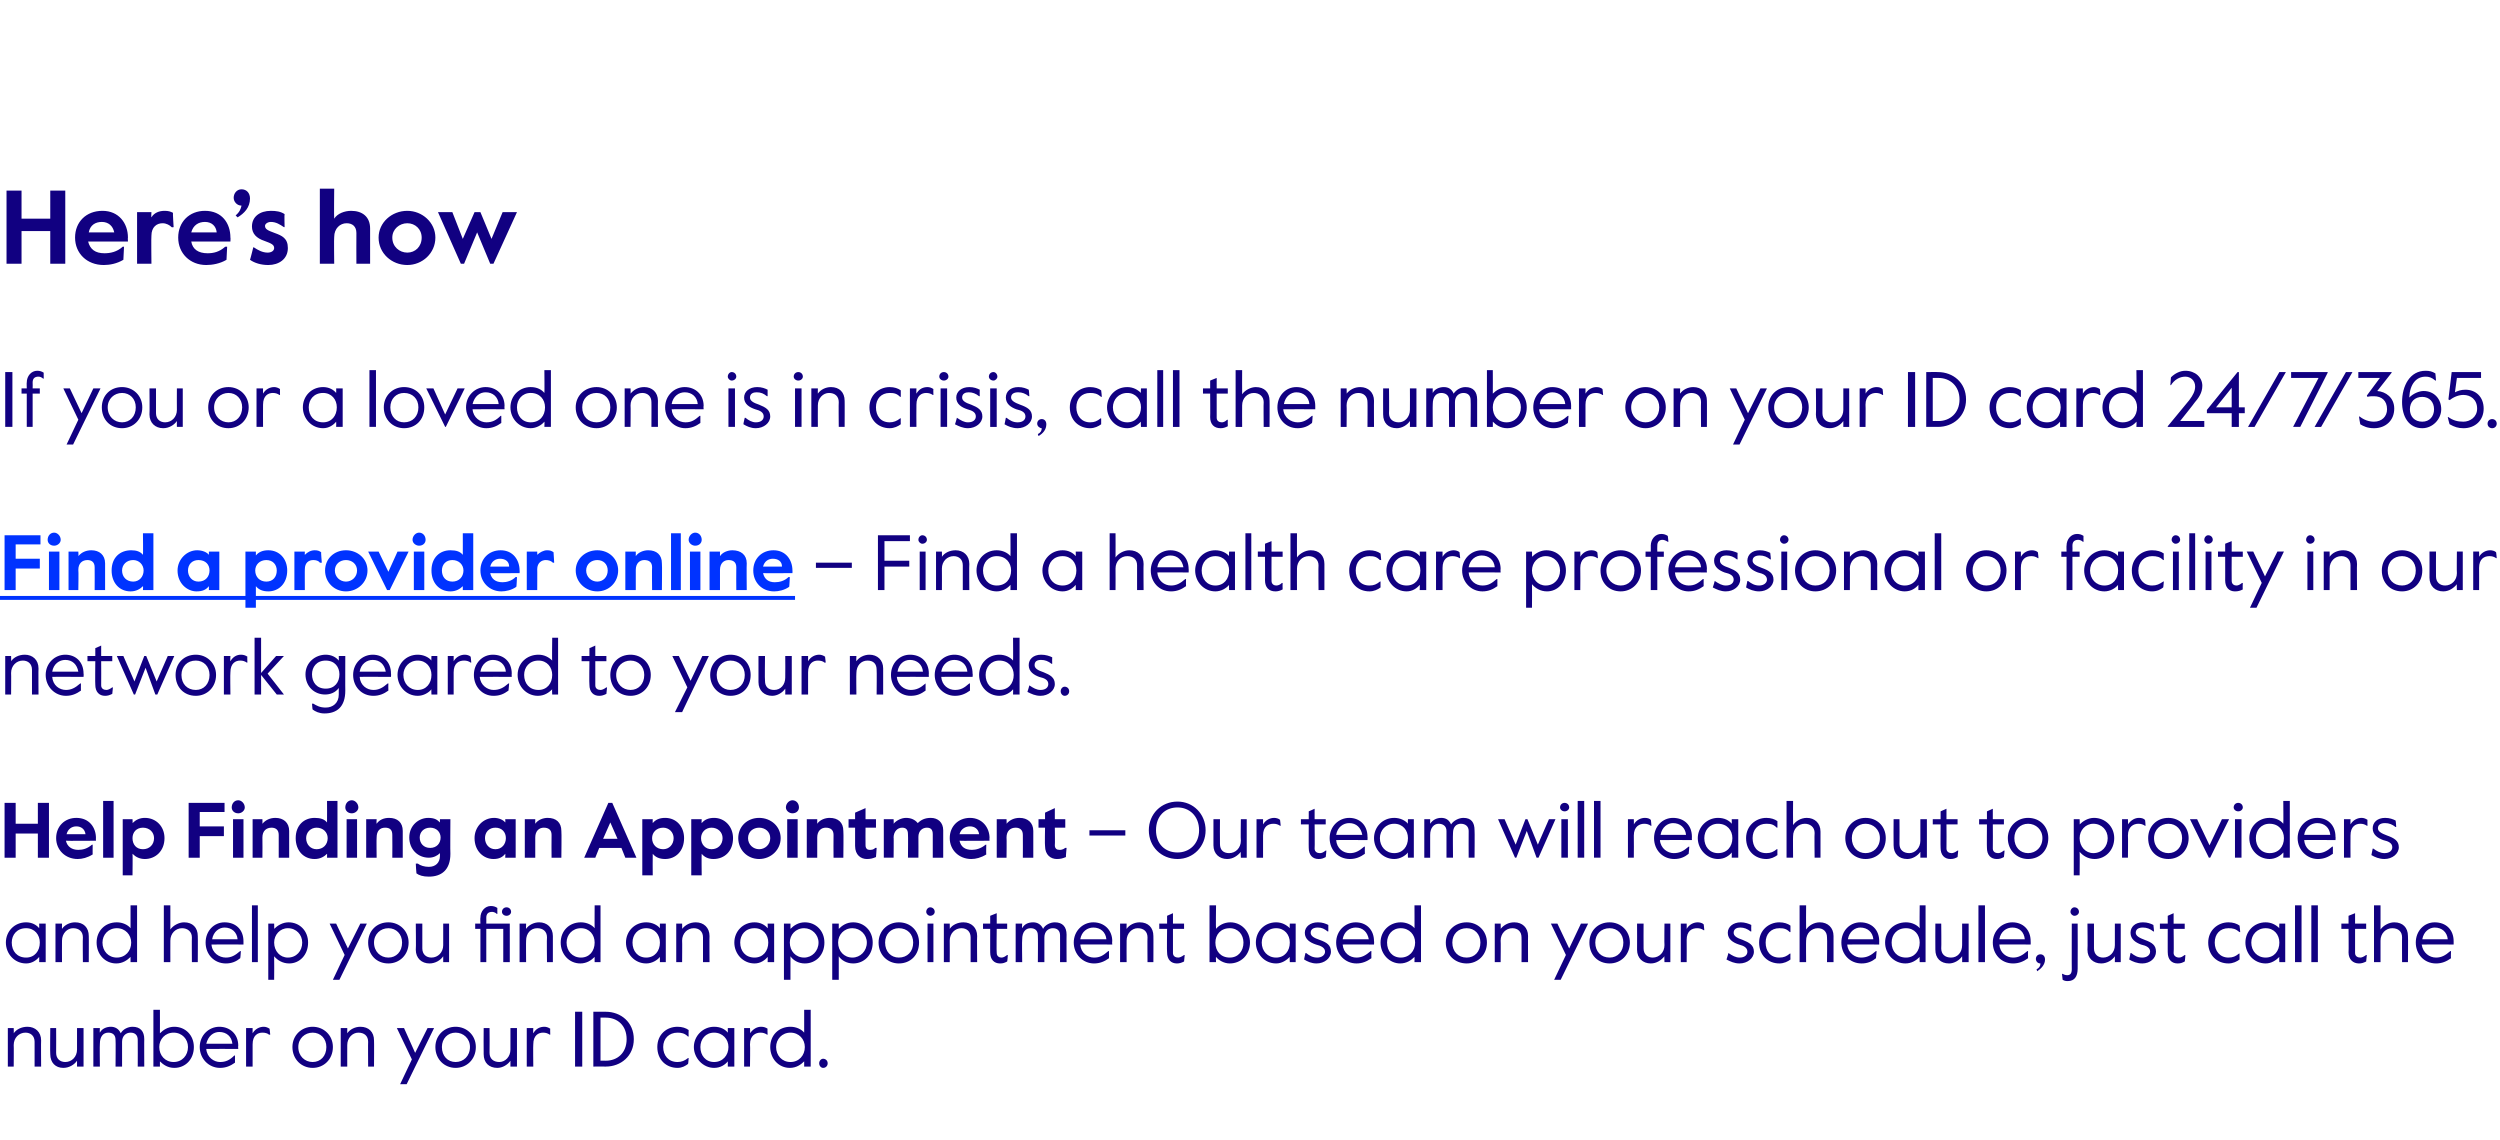 <?xml version="1.0" standalone="no"?><!DOCTYPE svg PUBLIC "-//W3C//DTD SVG 1.1//EN" "http://www.w3.org/Graphics/SVG/1.1/DTD/svg11.dtd"><svg xmlns="http://www.w3.org/2000/svg" version="1.1" width="383px" height="174.7px" viewBox="0 -28 383 174.7" style="top:-28px"><desc>Here’s how If you or a loved one is in crisis, call the number on your ID card 24/7/365. Find a provider online – Fin...</desc><defs/><g class="svg-textframe-underlines"><rect class="svg-underline" x="0" y="63.3" width="121.8" height="0.6" style="fill:#0033ff;"/></g><g id="Polygon26033"><path d="m1.2 129.5h.9s.03.84 0 .8c.4-.6 1.2-1 2.1-1c1.2 0 2.1.8 2.1 2.1c-.03-.04 0 4 0 4h-1v-3.8c0-.9-.6-1.4-1.4-1.4c-1 0-1.8.8-1.8 1.9c.03-.02 0 3.3 0 3.3h-.9v-5.9zm6.5 4c-.04-.02 0-4 0-4h.9s.02 3.77 0 3.8c0 .9.6 1.4 1.4 1.4c1 0 1.8-.8 1.8-1.9v-3.3h1v5.9h-1v-.9c-.4.6-1.2 1.1-2.1 1.1c-1.2 0-2-.8-2-2.1zm6.6-4h1s-.04.69 0 .7c.3-.6 1-.9 1.7-.9c.6 0 1.2.3 1.5 1c.3-.6 1.1-1 1.8-1c1.2 0 1.8.7 1.8 1.9c-.02-.03 0 4.2 0 4.2h-1s.02-4.1 0-4.1c0-.7-.4-1.1-1.1-1.1c-.7 0-1.3.5-1.3 1.4v3.8h-1s.04-4.08 0-4.1c0-.8-.5-1.1-1.1-1.1c-.8 0-1.3.6-1.3 1.7c-.04-.01 0 3.5 0 3.5h-1v-5.9zm10.2 5.1v.8h-1v-8.7h1s.01 3.62 0 3.6c.5-.5 1.2-1 2.2-1c1.7 0 3 1.3 3 3.1c0 1.9-1.3 3.2-3 3.2c-1 0-1.7-.5-2.2-1zm4.3-2.2c0-1.2-.9-2.2-2.2-2.2c-1.3 0-2.2 1-2.2 2.2c0 1.3.9 2.3 2.2 2.3c1.3 0 2.2-1 2.2-2.3zm1.8 0c0-1.8 1.4-3.1 3-3.1c1.6 0 2.9 1.1 2.9 2.9c-.04-.01 0 .5 0 .5c0 0-4.9-.03-4.9 0c.1 1.3 1.2 2 2.1 2c.9 0 1.5-.3 2.2-1c.04.03.1 0 .1 0v1.1c-.7.5-1.4.8-2.3.8c-1.7 0-3.1-1.4-3.1-3.2zm5-.5c-.1-1.1-.9-1.8-2-1.8c-.9 0-1.7.6-2 1.8h4zm2.1-2.4h1v.8c.4-.7 1.1-1 1.7-1c.3 0 .6.1.9.3l.1.9s-.15.04-.2 0c-.2-.2-.6-.3-1-.3c-.7 0-1.5.4-1.5 1.8c-.01 0 0 3.4 0 3.4h-1v-5.9zm7.1 2.9c0-1.8 1.4-3.1 3.1-3.1c1.7 0 3.1 1.3 3.1 3.1c0 1.9-1.4 3.2-3.1 3.2c-1.7 0-3.1-1.3-3.1-3.2zm5.2 0c0-1.3-.9-2.2-2.1-2.2c-1.2 0-2.2.9-2.2 2.2c0 1.4 1 2.3 2.2 2.3c1.2 0 2.1-.9 2.1-2.3zm2.2-2.9h1v.8c.4-.6 1.2-1 2-1c1.3 0 2.1.8 2.1 2.1c.03-.04 0 4 0 4h-.9s-.03-3.83 0-3.8c0-.9-.6-1.4-1.5-1.4c-.9 0-1.7.8-1.7 1.9c-.01-.02 0 3.3 0 3.3h-1v-5.9zm10.9 4.8l-2.3-4.8h1.1l1.7 3.8l1.9-3.8h1l-4.2 8.6h-1l1.8-3.8zm3.6-1.9c0-1.8 1.4-3.1 3.1-3.1c1.7 0 3.1 1.3 3.1 3.1c0 1.9-1.4 3.2-3.1 3.2c-1.7 0-3.1-1.3-3.1-3.2zm5.3 0c0-1.3-1-2.2-2.2-2.2c-1.2 0-2.1.9-2.1 2.2c0 1.4.9 2.3 2.1 2.3c1.2 0 2.2-.9 2.2-2.3zm2.1 1.1c-.03-.02 0-4 0-4h.9s.03 3.77 0 3.8c0 .9.6 1.4 1.5 1.4c.9 0 1.7-.8 1.7-1.9c.01-.04 0-3.3 0-3.3h1v5.9h-1s.01-.9 0-.9c-.4.6-1.2 1.1-2 1.1c-1.3 0-2.1-.8-2.1-2.1zm6.6-4h1s-.04.82 0 .8c.4-.7 1-1 1.7-1c.3 0 .6.1.9.3c-.03-.04 0 .9 0 .9c0 0-.08.04-.1 0c-.3-.2-.6-.3-1-.3c-.7 0-1.5.4-1.5 1.8c-.04 0 0 3.4 0 3.4h-1v-5.9zm7.4-2.5h1.1v8.4h-1.1V127zm2.8 0s1.87-.02 1.9 0c2.3 0 4.3 1.6 4.3 4.2c0 2.6-2 4.2-4.3 4.2c-.03-.02-1.9 0-1.9 0V127zm1.9 7.5c1.8 0 3.2-1.2 3.2-3.3c0-2.1-1.4-3.3-3.2-3.3h-.8v6.6s.8-.03.8 0zm7.9-2.1c0-1.9 1.4-3.1 3.1-3.1c.7 0 1.3.2 1.7.5c-.03.02 0 1 0 1c0 0-.1-.02-.1 0c-.5-.5-1-.6-1.6-.6c-1.3 0-2.2.9-2.2 2.2c0 1.3.8 2.3 2.2 2.3c.6 0 1.1-.2 1.6-.6c-.03-.04.1 0 .1 0c0 0-.05.92-.1.9c-.4.3-.9.6-1.6.6c-1.7 0-3.1-1.2-3.1-3.2zm5.6 0c0-1.7 1.4-3.1 3.1-3.1c1 0 1.7.4 2.1.9v-.7h1v5.9h-1v-.8c-.4.5-1.1 1-2.1 1c-1.7 0-3.1-1.5-3.1-3.2zm5.3 0c0-1.2-.9-2.2-2.2-2.2c-1.3 0-2.1 1-2.1 2.2c0 1.3.8 2.3 2.1 2.3c1.3 0 2.2-1 2.2-2.3zm2.4-2.9h.9s.05.82 0 .8c.5-.7 1.1-1 1.7-1c.4 0 .7.1 1 .3c-.05-.04 0 .9 0 .9c0 0-.09.04-.1 0c-.3-.2-.6-.3-1-.3c-.7 0-1.6.4-1.6 1.8c.05 0 0 3.4 0 3.4h-.9v-5.9zm4 2.9c0-1.8 1.3-3.1 3.1-3.1c.9 0 1.7.4 2.1.9v-3.5h1v8.7h-1v-.8c-.5.5-1.2 1-2.2 1c-1.7 0-3-1.4-3-3.2zm5.3 0c0-1.2-.9-2.2-2.2-2.2c-1.3 0-2.2 1-2.2 2.2c0 1.3.9 2.3 2.2 2.3c1.3 0 2.2-1 2.2-2.3zm2.2 2.5c0-.4.3-.7.6-.7c.4 0 .7.3.7.7c0 .4-.3.7-.7.7c-.3 0-.6-.3-.6-.7z" stroke="none" fill="#110081"/></g><g id="Polygon26032"><path d="m.9 116.4c0-1.7 1.3-3.1 3.1-3.1c.9 0 1.6.4 2 .9c.03 0 0-.7 0-.7h1v5.9h-1s.03-.76 0-.8c-.4.5-1.1 1-2 1c-1.8 0-3.1-1.5-3.1-3.2zm5.2 0c0-1.2-.8-2.2-2.1-2.2c-1.4 0-2.2 1-2.2 2.2c0 1.3.8 2.3 2.2 2.3c1.3 0 2.1-1 2.1-2.3zm2.4-2.9h1s-.02.84 0 .8c.4-.6 1.2-1 2-1c1.3 0 2.1.8 2.1 2.1c.02-.04 0 4 0 4h-.9s-.04-3.83 0-3.8c0-.9-.6-1.4-1.5-1.4c-.9 0-1.7.8-1.7 1.9c-.02-.02 0 3.3 0 3.3h-1v-5.9zm6.3 2.9c0-1.8 1.3-3.1 3.1-3.1c.9 0 1.7.4 2.1.9v-3.5h1v8.7h-1v-.8c-.5.5-1.2 1-2.2 1c-1.7 0-3-1.4-3-3.2zm5.3 0c0-1.2-.9-2.2-2.2-2.2c-1.3 0-2.2 1-2.2 2.2c0 1.3.9 2.3 2.2 2.3c1.3 0 2.2-1 2.2-2.3zm5-5.7h1s-.01 3.67 0 3.7c.4-.6 1.3-1.1 2.1-1.1c1.3 0 2.1.8 2.1 2.1c.03-.04 0 4 0 4h-.9s-.03-3.83 0-3.8c0-.9-.7-1.4-1.5-1.4c-1 0-1.8.8-1.8 1.9c-.01-.02 0 3.3 0 3.3h-1v-8.7zm6.4 5.7c0-1.8 1.3-3.1 2.9-3.1c1.7 0 2.9 1.1 2.9 2.9v.5s-4.86-.03-4.9 0c.1 1.3 1.2 2 2.2 2c.8 0 1.4-.3 2.2-1c-.02.03.1 0 .1 0c0 0-.06 1.07-.1 1.1c-.6.5-1.3.8-2.2.8c-1.8 0-3.1-1.4-3.1-3.2zm4.9-.5c-.1-1.1-.9-1.8-2-1.8c-.8 0-1.7.6-1.9 1.8h3.9zm2.2-5.2h.9v8.7h-.9v-8.7zm2.5 2.8h.9s.03.84 0 .8c.5-.5 1.3-1 2.2-1c1.7 0 3 1.3 3 3.1c0 1.9-1.3 3.2-2.9 3.2c-1 0-1.8-.5-2.3-1.1c.03.02 0 3.6 0 3.6h-.9v-8.6zm5.2 2.9c0-1.2-.9-2.2-2.2-2.2c-1.2 0-2.1 1-2.1 2.2c0 1.3.9 2.3 2.1 2.3c1.3 0 2.2-1 2.2-2.3zm6.5 1.9l-2.3-4.8h1l1.8 3.8l1.9-3.8h1l-4.2 8.6h-1l1.8-3.8zm3.6-1.9c0-1.8 1.3-3.1 3.1-3.1c1.7 0 3.1 1.3 3.1 3.1c0 1.9-1.4 3.2-3.1 3.2c-1.8 0-3.1-1.3-3.1-3.2zm5.2 0c0-1.3-.9-2.2-2.1-2.2c-1.2 0-2.2.9-2.2 2.2c0 1.4 1 2.3 2.2 2.3c1.2 0 2.1-.9 2.1-2.3zm2.1 1.1c.05-.02 0-4 0-4h1v3.8c0 .9.6 1.4 1.4 1.4c1 0 1.8-.8 1.8-1.9c-.01-.04 0-3.3 0-3.3h.9v5.9h-.9s-.01-.9 0-.9c-.4.6-1.2 1.1-2.1 1.1c-1.2 0-2.1-.8-2.1-2.1zm14.4 1.9h-1v-5.1h-2.6v5.1h-.9v-5.1h-.8v-.8h.8s-.04-.93 0-.9c0-1 .7-1.8 1.6-1.8c.4 0 .7.1 1 .3c-.02-.03 0 .9 0 .9h-.1c-.2-.2-.5-.3-.7-.3c-.6 0-.9.3-.9.9c.02.03 0 .9 0 .9h3.6v5.9zm-1.2-7.7c0-.4.3-.7.7-.7c.4 0 .7.3.7.7c0 .3-.3.6-.7.6c-.4 0-.7-.3-.7-.6zm2.7 1.8h1s-.03.84 0 .8c.4-.6 1.2-1 2-1c1.2 0 2.1.8 2.1 2.1v4h-.9s-.05-3.83 0-3.8c0-.9-.6-1.4-1.5-1.4c-1 0-1.7.8-1.7 1.9c-.03-.02 0 3.3 0 3.3h-1v-5.9zm6.3 2.9c0-1.8 1.3-3.1 3.1-3.1c.9 0 1.7.4 2.1.9c-.02.04 0-3.5 0-3.5h.9v8.7h-.9s-.02-.82 0-.8c-.5.5-1.2 1-2.2 1c-1.7 0-3-1.4-3-3.2zm5.2 0c0-1.2-.8-2.2-2.1-2.2c-1.3 0-2.2 1-2.2 2.2c0 1.3.9 2.3 2.2 2.3c1.3 0 2.1-1 2.1-2.3zm4.8 0c0-1.7 1.3-3.1 3.1-3.1c.9 0 1.7.4 2.1.9c-.02 0 0-.7 0-.7h.9v5.9h-.9s-.02-.76 0-.8c-.4.5-1.2 1-2.1 1c-1.8 0-3.1-1.5-3.1-3.2zm5.2 0c0-1.2-.8-2.2-2.1-2.2c-1.3 0-2.1 1-2.1 2.2c0 1.3.8 2.3 2.1 2.3c1.3 0 2.1-1 2.1-2.3zm2.5-2.9h.9s.03.84 0 .8c.5-.6 1.2-1 2.1-1c1.2 0 2.1.8 2.1 2.1c-.03-.04 0 4 0 4h-1v-3.8c0-.9-.6-1.4-1.4-1.4c-1 0-1.8.8-1.8 1.9c.03-.02 0 3.3 0 3.3h-.9v-5.9zm8.9 2.9c0-1.7 1.3-3.1 3.1-3.1c.9 0 1.6.4 2 .9c.04 0 0-.7 0-.7h1v5.9h-1s.04-.76 0-.8c-.4.5-1.1 1-2 1c-1.8 0-3.1-1.5-3.1-3.2zm5.2 0c0-1.2-.8-2.2-2.1-2.2c-1.4 0-2.2 1-2.2 2.2c0 1.3.8 2.3 2.2 2.3c1.3 0 2.1-1 2.1-2.3zm2.4-2.9h1v.8c.5-.5 1.2-1 2.2-1c1.7 0 3 1.3 3 3.1c0 1.9-1.3 3.2-3 3.2c-1 0-1.8-.5-2.2-1.1c-.01.02 0 3.6 0 3.6h-1v-8.6zm5.3 2.9c0-1.2-1-2.2-2.2-2.2c-1.3 0-2.2 1-2.2 2.2c0 1.3.9 2.3 2.2 2.3c1.2 0 2.2-1 2.2-2.3zm2.1-2.9h1v.8c.5-.5 1.2-1 2.2-1c1.7 0 3 1.3 3 3.1c0 1.9-1.3 3.2-3 3.2c-1 0-1.8-.5-2.2-1.1v3.6h-1v-8.6zm5.3 2.9c0-1.2-1-2.2-2.2-2.2c-1.3 0-2.2 1-2.2 2.2c0 1.3.9 2.3 2.2 2.3c1.2 0 2.2-1 2.2-2.3zm1.8 0c0-1.8 1.4-3.1 3.1-3.1c1.8 0 3.1 1.3 3.1 3.1c0 1.9-1.3 3.2-3.1 3.2c-1.7 0-3.1-1.3-3.1-3.2zm5.3 0c0-1.3-.9-2.2-2.2-2.2c-1.2 0-2.1.9-2.1 2.2c0 1.4.9 2.3 2.1 2.3c1.3 0 2.2-.9 2.2-2.3zm2-4.7c0-.4.3-.7.6-.7c.4 0 .7.3.7.7c0 .3-.3.6-.7.6c-.3 0-.6-.3-.6-.6zm.2 1.8h.9v5.9h-.9v-5.9zm2.5 0h.9s.02.84 0 .8c.4-.6 1.2-1 2.1-1c1.2 0 2.1.8 2.1 2.1c-.04-.04 0 4 0 4h-1v-3.8c0-.9-.6-1.4-1.4-1.4c-1 0-1.8.8-1.8 1.9c.02-.02 0 3.3 0 3.3h-.9v-5.9zm7.1 4.4c-.01.03 0-3.6 0-3.6h-1.1v-.8h1.1v-1.2l1-.4v1.6h1.6v.8h-1.6s-.05 3.66 0 3.7c0 .5.4.7.7.7c.3 0 .5-.1.9-.4c.01.04.1 0 .1 0c0 0-.06.95-.1 1c-.4.2-.6.3-1.1.3c-.9 0-1.5-.6-1.5-1.7zm3.9-4.4h1s-.05.69 0 .7c.3-.6.9-.9 1.7-.9c.6 0 1.2.3 1.5 1c.3-.6 1.1-1 1.8-1c1.2 0 1.8.7 1.8 1.9c-.02-.03 0 4.2 0 4.2h-1s.02-4.1 0-4.1c0-.7-.4-1.1-1.1-1.1c-.7 0-1.3.5-1.3 1.4v3.8h-1s.04-4.08 0-4.1c0-.8-.5-1.1-1.1-1.1c-.8 0-1.3.6-1.3 1.7c-.05-.01 0 3.5 0 3.5h-1v-5.9zm8.9 2.9c0-1.8 1.4-3.1 3-3.1c1.6 0 2.9 1.1 2.9 2.9c-.05-.01 0 .5 0 .5c0 0-4.91-.03-4.9 0c.1 1.3 1.1 2 2.1 2c.9 0 1.4-.3 2.2-1c.04.03.1 0 .1 0v1.1c-.7.5-1.4.8-2.3.8c-1.7 0-3.1-1.4-3.1-3.2zm5-.5c-.1-1.1-.9-1.8-2-1.8c-.9 0-1.8.6-2 1.8h4zm2.1-2.4h1s-.02.84 0 .8c.4-.6 1.2-1 2-1c1.3 0 2.1.8 2.1 2.1c.02-.04 0 4 0 4h-.9s-.03-3.83 0-3.8c0-.9-.6-1.4-1.5-1.4c-.9 0-1.7.8-1.7 1.9c-.02-.02 0 3.3 0 3.3h-1v-5.9zm7.2 4.4c-.05.03 0-3.6 0-3.6h-1.2v-.8h1.2v-1.2l.9-.4v1.6h1.7v.8h-1.7s.01 3.66 0 3.7c0 .5.4.7.8.7c.2 0 .5-.1.9-.4c-.03.04.1 0 .1 0l-.1 1c-.4.2-.7.3-1.1.3c-.9 0-1.5-.6-1.5-1.7zm7.5.7c-.05-.02 0 .8 0 .8h-1v-8.7h1s-.05 3.62 0 3.6c.4-.5 1.2-1 2.2-1c1.6 0 3 1.3 3 3.1c0 1.9-1.4 3.2-3.1 3.2c-.9 0-1.7-.5-2.1-1zm4.2-2.2c0-1.2-.8-2.2-2.1-2.2c-1.4 0-2.2 1-2.2 2.2c0 1.3.8 2.3 2.2 2.3c1.3 0 2.1-1 2.1-2.3zm1.9 0c0-1.7 1.3-3.1 3.1-3.1c.9 0 1.6.4 2.1.9c-.04 0 0-.7 0-.7h.9v5.9h-.9s-.04-.76 0-.8c-.5.5-1.2 1-2.1 1c-1.8 0-3.1-1.5-3.1-3.2zm5.2 0c0-1.2-.8-2.2-2.1-2.2c-1.3 0-2.2 1-2.2 2.2c0 1.3.9 2.3 2.2 2.3c1.3 0 2.1-1 2.1-2.3zm2.2 2.6c-.03-.05.2-1 .2-1c0 0 .07.04.1 0c.5.4 1 .7 1.7.7c.7 0 1.2-.4 1.2-.9c0-.6-.6-.9-1.4-1.1c-.9-.3-1.7-.8-1.7-1.8c0-.9.8-1.6 2-1.6c.7 0 1.2.2 1.6.4v1s-.05-.02-.1 0c-.5-.4-.9-.6-1.5-.6c-.6 0-1.1.2-1.1.8c0 .5.5.8 1.4 1.1c1.1.4 1.7.8 1.7 1.8c0 1-1 1.8-2.2 1.8c-.8 0-1.4-.3-1.9-.6zm4.9-2.6c0-1.8 1.4-3.1 3-3.1c1.6 0 2.8 1.1 2.8 2.9c.04-.01 0 .5 0 .5c0 0-4.82-.03-4.8 0c.1 1.3 1.1 2 2.1 2c.8 0 1.4-.3 2.2-1c.02.03.1 0 .1 0c0 0-.02 1.07 0 1.1c-.7.5-1.4.8-2.3.8c-1.7 0-3.1-1.4-3.1-3.2zm5-.5c-.2-1.1-.9-1.8-2-1.8c-.9 0-1.8.6-2 1.8h4zm1.8.5c0-1.8 1.4-3.1 3.1-3.1c.9 0 1.7.4 2.1.9c.02.04 0-3.5 0-3.5h1v8.7h-1s.02-.82 0-.8c-.5.5-1.2 1-2.2 1c-1.6 0-3-1.4-3-3.2zm5.3 0c0-1.2-.9-2.2-2.2-2.2c-1.3 0-2.1 1-2.1 2.2c0 1.3.8 2.3 2.1 2.3c1.3 0 2.2-1 2.2-2.3zm4.7 0c0-1.8 1.4-3.1 3.2-3.1c1.7 0 3.1 1.3 3.1 3.1c0 1.9-1.4 3.2-3.1 3.2c-1.8 0-3.2-1.3-3.2-3.2zm5.3 0c0-1.3-.9-2.2-2.1-2.2c-1.3 0-2.2.9-2.2 2.2c0 1.4.9 2.3 2.2 2.3c1.2 0 2.1-.9 2.1-2.3zm2.2-2.9h.9s.04.84 0 .8c.5-.6 1.2-1 2.1-1c1.2 0 2.1.8 2.1 2.1c-.02-.04 0 4 0 4h-1s.02-3.83 0-3.8c0-.9-.6-1.4-1.4-1.4c-1 0-1.8.8-1.8 1.9c.04-.02 0 3.3 0 3.3h-.9v-5.9zm10.9 4.8l-2.3-4.8h1l1.8 3.8l1.8-3.8h1.1l-4.2 8.6h-1l1.8-3.8zm3.6-1.9c0-1.8 1.3-3.1 3.1-3.1c1.7 0 3.1 1.3 3.1 3.1c0 1.9-1.4 3.2-3.1 3.2c-1.8 0-3.1-1.3-3.1-3.2zm5.2 0c0-1.3-.9-2.2-2.1-2.2c-1.3 0-2.2.9-2.2 2.2c0 1.4.9 2.3 2.2 2.3c1.2 0 2.1-.9 2.1-2.3zm2.1 1.1c.02-.02 0-4 0-4h1s-.02 3.77 0 3.8c0 .9.6 1.4 1.4 1.4c1 0 1.8-.8 1.8-1.9c-.04-.04 0-3.3 0-3.3h.9v5.9h-.9s-.04-.9 0-.9c-.5.6-1.2 1.1-2.1 1.1c-1.2 0-2.1-.8-2.1-2.1zm6.7-4h.9s.02.82 0 .8c.4-.7 1.1-1 1.7-1c.3 0 .7.1.9.3c.02-.04.1.9.1.9c0 0-.12.04-.1 0c-.3-.2-.6-.3-1-.3c-.8 0-1.6.4-1.6 1.8c.02 0 0 3.4 0 3.4h-.9v-5.9zm7 5.5c.04-.05.3-1 .3-1c0 0 .04.04 0 0c.6.4 1.1.7 1.7.7c.8 0 1.2-.4 1.2-.9c0-.6-.5-.9-1.3-1.1c-.9-.3-1.7-.8-1.7-1.8c0-.9.8-1.6 2-1.6c.6 0 1.2.2 1.6.4c-.03.04 0 1 0 1c0 0-.08-.02-.1 0c-.5-.4-1-.6-1.6-.6c-.5 0-1 .2-1 .8c0 .5.5.8 1.4 1.1c1 .4 1.7.8 1.7 1.8c0 1-1 1.8-2.2 1.8c-.8 0-1.4-.3-2-.6zm5-2.6c0-1.9 1.5-3.1 3.1-3.1c.7 0 1.3.2 1.7.5v1s-.07-.02-.1 0c-.5-.5-.9-.6-1.6-.6c-1.3 0-2.1.9-2.1 2.2c0 1.3.7 2.3 2.1 2.3c.7 0 1.1-.2 1.6-.6c.01-.04.1 0 .1 0c0 0-.02.92 0 .9c-.4.3-1 .6-1.7.6c-1.7 0-3.1-1.2-3.1-3.2zm6.2-5.7h1s-.03 3.67 0 3.7c.4-.6 1.2-1.1 2.1-1.1c1.2 0 2.1.8 2.1 2.1v4h-1s.05-3.83 0-3.8c0-.9-.6-1.4-1.4-1.4c-1 0-1.8.8-1.8 1.9c-.03-.02 0 3.3 0 3.3h-1v-8.7zm6.4 5.7c0-1.8 1.3-3.1 2.9-3.1c1.7 0 2.9 1.1 2.9 2.9c-.02-.01 0 .5 0 .5c0 0-4.88-.03-4.9 0c.1 1.3 1.2 2 2.1 2c.9 0 1.5-.3 2.3-1c-.04.03.1 0 .1 0c0 0-.08 1.07-.1 1.1c-.6.5-1.3.8-2.2.8c-1.8 0-3.1-1.4-3.1-3.2zm4.9-.5c-.1-1.1-.9-1.8-2-1.8c-.8 0-1.7.6-1.9 1.8h3.9zm1.8.5c0-1.8 1.4-3.1 3.2-3.1c.9 0 1.7.4 2.1.9c-.04.04 0-3.5 0-3.5h.9v8.7h-.9s-.04-.82 0-.8c-.5.5-1.2 1-2.2 1c-1.7 0-3.1-1.4-3.1-3.2zm5.3 0c0-1.2-.8-2.2-2.1-2.2c-1.4 0-2.2 1-2.2 2.2c0 1.3.8 2.3 2.2 2.3c1.3 0 2.1-1 2.1-2.3zm2.4 1.1c-.02-.02 0-4 0-4h.9s.04 3.77 0 3.8c0 .9.6 1.4 1.5 1.4c1 0 1.7-.8 1.7-1.9c.02-.04 0-3.3 0-3.3h1v5.9h-1s.02-.9 0-.9c-.4.6-1.2 1.1-2 1.1c-1.3 0-2.1-.8-2.1-2.1zm6.6-6.8h1v8.7h-1v-8.7zm2.2 5.7c0-1.8 1.4-3.1 3-3.1c1.6 0 2.8 1.1 2.8 2.9c.02-.01 0 .5 0 .5c0 0-4.84-.03-4.8 0c.1 1.3 1.1 2 2.1 2c.8 0 1.4-.3 2.2-1c.01.03.1 0 .1 0c0 0-.03 1.07 0 1.1c-.7.5-1.4.8-2.3.8c-1.8 0-3.1-1.4-3.1-3.2zm4.9-.5c-.1-1.1-.8-1.8-1.9-1.8c-.9 0-1.8.6-2 1.8h3.9zm1.8 4.6c.4-.2.6-.5.6-.9c-.4 0-.7-.3-.7-.7c0-.4.3-.7.7-.7c.4 0 .7.3.7.8c0 .8-.6 1.4-1.2 1.8l-.1-.3zm5.2-8.8c0-.4.3-.7.6-.7c.4 0 .7.3.7.7c0 .3-.3.6-.7.6c-.3 0-.6-.3-.6-.6zm-1.2 10.4l-.1-.9s.12-.03.1 0c.2.1.4.2.7.2c.4 0 .7-.2.7-.9c-.02.04 0-7 0-7h.9s.03 6.86 0 6.9c0 1.2-.5 1.9-1.5 1.9c-.2 0-.5 0-.8-.2zm3.8-4.6c.05-.02 0-4 0-4h1v3.8c0 .9.6 1.4 1.4 1.4c1 0 1.8-.8 1.8-1.9c-.01-.04 0-3.3 0-3.3h.9v5.9h-.9s-.01-.9 0-.9c-.4.6-1.2 1.1-2.1 1.1c-1.2 0-2.1-.8-2.1-2.1zm6.4 1.5l.2-1s.1.04.1 0c.5.4 1 .7 1.7.7c.7 0 1.2-.4 1.2-.9c0-.6-.5-.9-1.4-1.1c-.8-.3-1.6-.8-1.6-1.8c0-.9.7-1.6 1.9-1.6c.7 0 1.2.2 1.6.4c.03.04.1 1 .1 1c0 0-.12-.02-.1 0c-.5-.4-1-.6-1.6-.6c-.6 0-1.1.2-1.1.8c0 .5.6.8 1.4 1.1c1.1.4 1.7.8 1.7 1.8c0 1-.9 1.8-2.1 1.8c-.8 0-1.5-.3-2-.6zm5.9-1.1c-.01.03 0-3.6 0-3.6h-1.2v-.8h1.2v-1.2l.9-.4v1.6h1.7v.8H333s.05 3.66 0 3.7c0 .5.5.7.8.7c.3 0 .5-.1.9-.4c0 .04.1 0 .1 0c0 0-.06.95-.1 1c-.4.2-.6.3-1.1.3c-.9 0-1.5-.6-1.5-1.7zm6.2-1.5c0-1.9 1.5-3.1 3.1-3.1c.7 0 1.3.2 1.7.5c.03.02.1 1 .1 1c0 0-.15-.02-.1 0c-.6-.5-1-.6-1.7-.6c-1.3 0-2.1.9-2.1 2.2c0 1.3.8 2.3 2.1 2.3c.7 0 1.1-.2 1.6-.6c.03-.04.1 0 .1 0v.9c-.4.3-1 .6-1.7.6c-1.7 0-3.1-1.2-3.1-3.2zm5.7 0c0-1.7 1.3-3.1 3.1-3.1c.9 0 1.6.4 2.1.9c-.05 0 0-.7 0-.7h.9v5.9h-.9s-.05-.76 0-.8c-.5.5-1.2 1-2.1 1c-1.8 0-3.1-1.5-3.1-3.2zm5.2 0c0-1.2-.8-2.2-2.1-2.2c-1.3 0-2.2 1-2.2 2.2c0 1.3.9 2.3 2.2 2.3c1.3 0 2.1-1 2.1-2.3zm2.4-5.7h1v8.7h-1v-8.7zm2.5 0h1v8.7h-1v-8.7zm5.7 7.2c.04.03 0-3.6 0-3.6h-1.1v-.8h1.1v-1.2l1-.4v1.6h1.7v.8h-1.7v3.7c0 .5.4.7.8.7c.2 0 .5-.1.9-.4c-.04.04.1 0 .1 0c0 0-.11.95-.1 1c-.4.2-.7.3-1.1.3c-.9 0-1.6-.6-1.6-1.7zm3.9-7.2h1v3.7c.4-.6 1.3-1.1 2.1-1.1c1.3 0 2.1.8 2.1 2.1c.04-.04 0 4 0 4h-.9s-.02-3.83 0-3.8c0-.9-.6-1.4-1.5-1.4c-1 0-1.8.8-1.8 1.9v3.3h-1v-8.7zm6.4 5.7c0-1.8 1.3-3.1 2.9-3.1c1.7 0 2.9 1.1 2.9 2.9v.5s-4.85-.03-4.9 0c.2 1.3 1.2 2 2.2 2c.8 0 1.4-.3 2.2-1c-.01.03.1 0 .1 0c0 0-.05 1.07 0 1.1c-.7.5-1.4.8-2.3.8c-1.8 0-3.1-1.4-3.1-3.2zm4.9-.5c-.1-1.1-.9-1.8-2-1.8c-.8 0-1.7.6-1.9 1.8h3.9z" stroke="none" fill="#110081"/></g><g id="Polygon26031"><path d="m.7 95h1.7v3.2h3.4V95h1.7v8.4H5.8v-3.7H2.4v3.7H.7V95zm7.9 5.4c0-1.8 1.3-3.1 3.1-3.1c2 0 3 1.5 3 3.1c-.02-.03 0 .4 0 .4c0 0-4.57.04-4.6 0c.2.9.9 1.4 1.9 1.4c.7 0 1.4-.2 2.1-.8c-.02.03.1 0 .1 0c0 0-.02 1.53 0 1.5c-.8.5-1.6.7-2.3.7c-1.9 0-3.3-1.4-3.3-3.2zm4.5-.6c-.1-.8-.7-1.2-1.4-1.2c-.7 0-1.3.4-1.5 1.2h2.9zm2.7-5.1h1.6v8.7h-1.6v-8.7zm3 2.8h1.5s.04.58 0 .6c.5-.5 1.1-.8 1.9-.8c1.7 0 3 1.3 3 3.1c0 2-1.4 3.2-3 3.2c-.8 0-1.4-.3-1.9-.8c.04.02 0 3.3 0 3.3h-1.5v-8.6zm4.8 2.9c0-.9-.7-1.6-1.7-1.6c-1 0-1.6.7-1.6 1.6c0 1 .6 1.7 1.6 1.7c1 0 1.7-.7 1.7-1.7zm5.3-5.4h5.5v1.4h-3.8v2.2h3.7v1.5h-3.7v3.3h-1.7V95zm6.6.7c0-.6.4-1.1 1-1.1c.5 0 1 .5 1 1.1c0 .5-.5.9-1 .9c-.6 0-1-.4-1-.9zm.2 1.8h1.6v5.9h-1.6v-5.9zm3 0h1.5s.03.69 0 .7c.5-.6 1.2-.9 2-.9c1.2 0 2.1.7 2.1 2v4.1h-1.6v-3.5c0-.8-.5-1.1-1.1-1.1c-.8 0-1.4.5-1.4 1.5c.03.02 0 3.1 0 3.1h-1.5v-5.9zm6.6 2.9c0-2 1.3-3.1 2.9-3.1c.9 0 1.5.2 1.9.7c.02.02 0-3.3 0-3.3h1.6v8.7h-1.6s.02-.64 0-.6c-.4.4-1 .8-1.9.8c-1.7 0-2.9-1.3-2.9-3.2zm4.9 0c0-.9-.7-1.6-1.7-1.6c-.9 0-1.6.7-1.6 1.6c0 1 .7 1.7 1.6 1.7c1 0 1.7-.7 1.7-1.7zm2.7-4.7c0-.6.4-1.1 1-1.1c.5 0 1 .5 1 1.1c0 .5-.5.9-1 .9c-.6 0-1-.4-1-.9zm.2 1.8h1.6v5.9h-1.6v-5.9zm3 0h1.6s-.04.69 0 .7c.4-.6 1.1-.9 1.9-.9c1.3 0 2.1.7 2.1 2v4.1h-1.6s.03-3.5 0-3.5c0-.8-.4-1.1-1.1-1.1c-.8 0-1.3.5-1.3 1.5c-.04.02 0 3.1 0 3.1h-1.6v-5.9zm7.7 8.3c-.03 0-.1-1.5-.1-1.5h.3c.4.3 1 .5 1.7.5c1 0 1.7-.6 1.7-1.7v-.4c-.4.4-1 .7-1.7.7c-1.7 0-3-1.3-3-3.1c0-1.9 1.5-3 2.9-3c1 0 1.4.3 1.8.7c-.02 0 0-.5 0-.5h1.6s-.04 5.34 0 5.3c0 2.5-1.4 3.5-3.3 3.5c-.9 0-1.5-.2-1.9-.5zm3.7-5.5c0-.8-.6-1.5-1.6-1.5c-1 0-1.6.7-1.6 1.5c0 .9.6 1.6 1.6 1.6c1 0 1.6-.7 1.6-1.6zm5.2.1c0-1.7 1.3-3.1 3-3.1c.7 0 1.4.3 1.7.7c.04 0 0-.5 0-.5h1.6v5.9h-1.6s.04-.56 0-.6c-.4.5-.9.8-1.8.8c-1.5 0-2.9-1.2-2.9-3.2zm4.8 0c0-.9-.6-1.6-1.6-1.6c-1 0-1.6.7-1.6 1.6c0 .9.6 1.7 1.6 1.7c1 0 1.6-.8 1.6-1.7zm2.9-2.9h1.6v.7c.4-.6 1.2-.9 1.9-.9c1.3 0 2.1.7 2.1 2c.05.04 0 4.1 0 4.1h-1.5s-.03-3.5 0-3.5c0-.8-.5-1.1-1.2-1.1c-.7 0-1.3.5-1.3 1.5v3.1h-1.6v-5.9zM93.2 95h.6l3.7 8.4h-1.7l-.6-1.5h-3.4l-.6 1.5h-1.7l3.7-8.4zm1.4 5.5L93.5 98l-1.1 2.5h2.2zm3.8-3h1.6s-.03.58 0 .6c.4-.5 1-.8 1.9-.8c1.7 0 2.9 1.3 2.9 3.1c0 2-1.3 3.2-2.9 3.2c-.9 0-1.5-.3-1.9-.8c-.03.02 0 3.3 0 3.3h-1.6v-8.6zm4.8 2.9c0-.9-.7-1.6-1.6-1.6c-1 0-1.7.7-1.7 1.6c0 1 .7 1.7 1.7 1.7c.9 0 1.6-.7 1.6-1.7zm2.7-2.9h1.6s-.04.58 0 .6c.4-.5 1-.8 1.9-.8c1.6 0 2.9 1.3 2.9 3.1c0 2-1.3 3.2-3 3.2c-.8 0-1.4-.3-1.8-.8c-.04.02 0 3.3 0 3.3h-1.6v-8.6zm4.8 2.9c0-.9-.7-1.6-1.7-1.6c-.9 0-1.6.7-1.6 1.6c0 1 .7 1.7 1.6 1.7c1 0 1.7-.7 1.7-1.7zm2.4 0c0-1.8 1.4-3.1 3.2-3.1c1.8 0 3.3 1.3 3.3 3.1c0 1.8-1.5 3.2-3.3 3.2c-1.8 0-3.2-1.4-3.2-3.2zm4.9 0c0-1-.8-1.6-1.7-1.6c-.9 0-1.7.6-1.7 1.6c0 1 .8 1.7 1.7 1.7c.9 0 1.7-.7 1.7-1.7zm2.4-4.7c0-.6.5-1.1 1-1.1c.6 0 1 .5 1 1.1c0 .5-.4.9-1 .9c-.5 0-1-.4-1-.9zm.2 1.8h1.6v5.9h-1.6v-5.9zm3 0h1.6v.7c.4-.6 1.2-.9 1.9-.9c1.3 0 2.1.7 2.1 2c.05.04 0 4.1 0 4.1h-1.5s-.03-3.5 0-3.5c0-.8-.5-1.1-1.2-1.1c-.7 0-1.3.5-1.3 1.5v3.1h-1.6v-5.9zm7.4 4.1v-2.8h-1v-1.3h1v-1l1.6-.7v1.7h1.6v1.3h-1.6s-.02 2.69 0 2.7c0 .5.3.7.6.7c.3 0 .6 0 .9-.3c.04-.03.2 0 .2 0c0 0-.08 1.35-.1 1.4c-.5.2-.8.3-1.4.3c-.9 0-1.8-.6-1.8-2zm4.4-4.1h1.5s.04.69 0 .7c.4-.5 1.2-.9 1.9-.9c.8 0 1.4.3 1.8.8c.5-.5 1.1-.8 2-.8c1.1 0 1.9.7 1.9 1.9v4.2h-1.6s.01-3.59 0-3.6c0-.7-.3-1-.9-1c-.7 0-1.3.5-1.3 1.4c.02-.01 0 3.2 0 3.2h-1.6s.04-3.59 0-3.6c0-.7-.3-1-.9-1c-.7 0-1.3.6-1.3 1.5c.04-.05 0 3.1 0 3.1h-1.5v-5.9zm10.1 2.9c0-1.8 1.3-3.1 3.1-3.1c1.9 0 3 1.5 3 3.1c-.04-.03 0 .4 0 .4c0 0-4.59.04-4.6 0c.2.9.8 1.4 1.9 1.4c.6 0 1.4-.2 2.1-.8c-.04.03.1 0 .1 0c0 0-.04 1.53 0 1.5c-.8.5-1.6.7-2.3.7c-1.9 0-3.3-1.4-3.3-3.2zm4.5-.6c-.1-.8-.7-1.2-1.4-1.2c-.7 0-1.4.4-1.6 1.2h3zm2.7-2.3h1.5s.04.69 0 .7c.5-.6 1.2-.9 2-.9c1.2 0 2.1.7 2.1 2v4.1h-1.6s.02-3.5 0-3.5c0-.8-.5-1.1-1.1-1.1c-.8 0-1.4.5-1.4 1.5c.04.02 0 3.1 0 3.1h-1.5v-5.9zm7.4 4.1c-.05-.04 0-2.8 0-2.8h-1v-1.3h1v-1l1.5-.7v1.7h1.6v1.3h-1.6s.04 2.69 0 2.7c0 .5.3.7.7.7c.2 0 .5 0 .9-.3c0-.03.2 0 .2 0c0 0-.13 1.35-.1 1.4c-.5.2-.8.3-1.4.3c-.9 0-1.8-.6-1.8-2zm6.8-2.4h5.5v.8h-5.5v-.8zm9.1 0c0-2.5 1.9-4.4 4.4-4.4c2.4 0 4.3 1.9 4.3 4.4c0 2.5-1.9 4.4-4.3 4.4c-2.5 0-4.4-1.9-4.4-4.4zm7.7 0c0-2.2-1.5-3.5-3.3-3.5c-1.9 0-3.3 1.3-3.3 3.5c0 2.1 1.4 3.4 3.3 3.4c1.8 0 3.3-1.3 3.3-3.4zm2.2 2.3v-4h1s-.03 3.77 0 3.8c0 .9.5 1.4 1.4 1.4c1 0 1.8-.8 1.8-1.9c-.05-.04 0-3.3 0-3.3h.9v5.9h-.9s-.05-.9 0-.9c-.5.6-1.2 1.1-2.1 1.1c-1.2 0-2.1-.8-2.1-2.1zm6.6-4h1v.8c.4-.7 1.1-1 1.7-1c.3 0 .7.1.9.3c.01-.04.1.9.1.9c0 0-.14.04-.1 0c-.3-.2-.6-.3-1-.3c-.8 0-1.6.4-1.6 1.8c.01 0 0 3.4 0 3.4h-1v-5.9zm8 4.4c-.02.03 0-3.6 0-3.6h-1.2v-.8h1.2v-1.2l.9-.4v1.6h1.7v.8h-1.7s.04 3.66 0 3.7c0 .5.4.7.8.7c.3 0 .5-.1.9-.4c0 .04.1 0 .1 0c0 0-.07.95-.1 1c-.4.2-.6.3-1.1.3c-.9 0-1.5-.6-1.5-1.7zm3.2-1.5c0-1.8 1.4-3.1 3-3.1c1.6 0 2.8 1.1 2.8 2.9c.03-.01 0 .5 0 .5c0 0-4.83-.03-4.8 0c.1 1.3 1.1 2 2.1 2c.8 0 1.4-.3 2.2-1c.01.03.1 0 .1 0c0 0-.03 1.07 0 1.1c-.7.5-1.4.8-2.3.8c-1.8 0-3.1-1.4-3.1-3.2zm5-.5c-.2-1.1-.9-1.8-2-1.8c-.9 0-1.8.6-2 1.8h4zm1.8.5c0-1.7 1.3-3.1 3.1-3.1c.9 0 1.7.4 2.1.9c-.04 0 0-.7 0-.7h.9v5.9h-.9s-.04-.76 0-.8c-.4.5-1.2 1-2.1 1c-1.8 0-3.1-1.5-3.1-3.2zm5.2 0c0-1.2-.8-2.2-2.1-2.2c-1.3 0-2.2 1-2.2 2.2c0 1.3.9 2.3 2.2 2.3c1.3 0 2.1-1 2.1-2.3zm2.5-2.9h.9v.7c.4-.6 1-.9 1.7-.9c.7 0 1.2.3 1.5 1c.4-.6 1.2-1 1.9-1c1.2 0 1.7.7 1.7 1.9c.04-.03 0 4.2 0 4.2h-.9s-.02-4.1 0-4.1c0-.7-.5-1.1-1.2-1.1c-.7 0-1.2.5-1.2 1.4c-.04-.01 0 3.8 0 3.8h-1v-4.1c0-.8-.6-1.1-1.2-1.1c-.7 0-1.3.6-1.3 1.7v3.5h-.9v-5.9zm11.3 0h1l1.7 3.9l1.5-3.9h.3l1.6 3.9l1.7-3.9h1l-2.6 5.9h-.3l-1.5-4.1l-1.6 4.1h-.2l-2.6-5.9zm9.5-1.8c0-.4.3-.7.7-.7c.4 0 .7.3.7.7c0 .3-.3.6-.7.6c-.4 0-.7-.3-.7-.6zm.2 1.8h1v5.9h-1v-5.9zm2.5-2.8h1v8.7h-1v-8.7zm2.5 0h1v8.7h-1v-8.7zm5.2 2.8h.9s.03.82 0 .8c.4-.7 1.1-1 1.7-1c.4 0 .7.1.9.3c.03-.04.1.9.1.9c0 0-.12.04-.1 0c-.3-.2-.6-.3-1-.3c-.7 0-1.6.4-1.6 1.8c.03 0 0 3.4 0 3.4h-.9v-5.9zm4 2.9c0-1.8 1.3-3.1 2.9-3.1c1.7 0 2.9 1.1 2.9 2.9c-.02-.01 0 .5 0 .5c0 0-4.88-.03-4.9 0c.1 1.3 1.2 2 2.1 2c.9 0 1.5-.3 2.3-1c-.03.03.1 0 .1 0c0 0-.07 1.07-.1 1.1c-.6.5-1.3.8-2.2.8c-1.8 0-3.1-1.4-3.1-3.2zm4.9-.5c-.1-1.1-.9-1.8-2-1.8c-.8 0-1.7.6-1.9 1.8h3.9zm1.8.5c0-1.7 1.4-3.1 3.1-3.1c1 0 1.7.4 2.1.9c.02 0 0-.7 0-.7h1v5.9h-1s.02-.76 0-.8c-.4.5-1.1 1-2.1 1c-1.7 0-3.1-1.5-3.1-3.2zm5.3 0c0-1.2-.8-2.2-2.2-2.2c-1.3 0-2.1 1-2.1 2.2c0 1.3.8 2.3 2.1 2.3c1.4 0 2.2-1 2.2-2.3zm2.1 0c0-1.9 1.5-3.1 3.1-3.1c.7 0 1.3.2 1.7.5v1s-.06-.02-.1 0c-.5-.5-.9-.6-1.6-.6c-1.3 0-2.1.9-2.1 2.2c0 1.3.7 2.3 2.1 2.3c.7 0 1.1-.2 1.6-.6c.01-.04.1 0 .1 0c0 0-.01.92 0 .9c-.4.3-1 .6-1.7.6c-1.7 0-3.1-1.2-3.1-3.2zm6.2-5.7h1s-.03 3.67 0 3.7c.4-.6 1.2-1.1 2.1-1.1c1.2 0 2.1.8 2.1 2.1v4h-.9s-.05-3.83 0-3.8c0-.9-.7-1.4-1.5-1.4c-1 0-1.8.8-1.8 1.9c-.03-.02 0 3.3 0 3.3h-1v-8.7zm9 5.7c0-1.8 1.4-3.1 3.1-3.1c1.8 0 3.1 1.3 3.1 3.1c0 1.9-1.3 3.2-3.1 3.2c-1.7 0-3.1-1.3-3.1-3.2zm5.3 0c0-1.3-1-2.2-2.2-2.2c-1.2 0-2.1.9-2.1 2.2c0 1.4.9 2.3 2.1 2.3c1.2 0 2.2-.9 2.2-2.3zm2.1 1.1c-.03-.02 0-4 0-4h.9s.03 3.77 0 3.8c0 .9.6 1.4 1.5 1.4c.9 0 1.7-.8 1.7-1.9c.01-.04 0-3.3 0-3.3h1v5.9h-1s.01-.9 0-.9c-.4.6-1.2 1.1-2 1.1c-1.3 0-2.1-.8-2.1-2.1zm7.2.4c-.03.03 0-3.6 0-3.6h-1.2v-.8h1.2v-1.2l.9-.4v1.6h1.7v.8h-1.7s.03 3.66 0 3.7c0 .5.4.7.8.7c.2 0 .5-.1.9-.4c-.01.04.1 0 .1 0c0 0-.08.95-.1 1c-.4.2-.6.3-1.1.3c-.9 0-1.5-.6-1.5-1.7zm7.1 0c-.03.03 0-3.6 0-3.6h-1.2v-.8h1.2v-1.2l.9-.4v1.6h1.7v.8h-1.7s.03 3.66 0 3.7c0 .5.4.7.8.7c.3 0 .5-.1.9-.4c-.01.04.1 0 .1 0c0 0-.07.95-.1 1c-.4.2-.6.3-1.1.3c-.9 0-1.5-.6-1.5-1.7zm3.2-1.5c0-1.8 1.4-3.1 3.1-3.1c1.8 0 3.1 1.3 3.1 3.1c0 1.9-1.3 3.2-3.1 3.2c-1.7 0-3.1-1.3-3.1-3.2zm5.3 0c0-1.3-1-2.2-2.2-2.2c-1.2 0-2.1.9-2.1 2.2c0 1.4.9 2.3 2.1 2.3c1.2 0 2.2-.9 2.2-2.3zm4.8-2.9h.9s.04.84 0 .8c.5-.5 1.3-1 2.2-1c1.7 0 3.1 1.3 3.1 3.1c0 1.9-1.4 3.2-3 3.2c-1 0-1.8-.5-2.3-1.1c.04.02 0 3.6 0 3.6h-.9v-8.6zm5.2 2.9c0-1.2-.9-2.2-2.2-2.2c-1.2 0-2.1 1-2.1 2.2c0 1.3.9 2.3 2.1 2.3c1.3 0 2.2-1 2.2-2.3zm2.2-2.9h.9s.04.82 0 .8c.5-.7 1.1-1 1.7-1c.4 0 .7.1.9.3c.05-.04.1.9.1.9c0 0-.1.04-.1 0c-.3-.2-.6-.3-1-.3c-.7 0-1.6.4-1.6 1.8c.04 0 0 3.4 0 3.4h-.9v-5.9zm4 2.9c0-1.8 1.3-3.1 3.1-3.1c1.7 0 3.1 1.3 3.1 3.1c0 1.9-1.4 3.2-3.1 3.2c-1.8 0-3.1-1.3-3.1-3.2zm5.2 0c0-1.3-.9-2.2-2.1-2.2c-1.2 0-2.2.9-2.2 2.2c0 1.4 1 2.3 2.2 2.3c1.2 0 2.1-.9 2.1-2.3zm1.2-2.9h1.1l1.9 4l1.9-4h1.1l-2.9 5.9h-.2l-2.9-5.9zm6.7-1.8c0-.4.3-.7.7-.7c.4 0 .7.3.7.7c0 .3-.3.6-.7.6c-.4 0-.7-.3-.7-.6zm.2 1.8h1v5.9h-1v-5.9zm2.2 2.9c0-1.8 1.4-3.1 3.1-3.1c1 0 1.7.4 2.1.9c.04.04 0-3.5 0-3.5h1v8.7h-1s.04-.82 0-.8c-.4.5-1.2 1-2.1 1c-1.7 0-3.1-1.4-3.1-3.2zm5.3 0c0-1.2-.8-2.2-2.2-2.2c-1.3 0-2.1 1-2.1 2.2c0 1.3.8 2.3 2.1 2.3c1.4 0 2.2-1 2.2-2.3zm2.1 0c0-1.8 1.4-3.1 3-3.1c1.6 0 2.8 1.1 2.8 2.9c.04-.01 0 .5 0 .5c0 0-4.82-.03-4.8 0c.1 1.3 1.1 2 2.1 2c.8 0 1.4-.3 2.2-1c.03.03.1 0 .1 0c0 0-.01 1.07 0 1.1c-.7.5-1.4.8-2.3.8c-1.7 0-3.1-1.4-3.1-3.2zm5-.5c-.1-1.1-.9-1.8-2-1.8c-.9 0-1.8.6-2 1.8h4zm2.1-2.4h1s-.02.82 0 .8c.4-.7 1.1-1 1.7-1c.3 0 .6.1.9.3c-.02-.04 0 .9 0 .9c0 0-.07.04-.1 0c-.3-.2-.6-.3-1-.3c-.7 0-1.5.4-1.5 1.8c-.02 0 0 3.4 0 3.4h-1v-5.9zm4.2 5.5l.2-1s.12.04.1 0c.5.4 1.1.7 1.7.7c.8 0 1.2-.4 1.2-.9c0-.6-.5-.9-1.4-1.1c-.8-.3-1.6-.8-1.6-1.8c0-.9.7-1.6 1.9-1.6c.7 0 1.2.2 1.6.4c.05.04.1 1 .1 1c0 0-.1-.02-.1 0c-.5-.4-1-.6-1.6-.6c-.6 0-1.1.2-1.1.8c0 .5.6.8 1.4 1.1c1.1.4 1.8.8 1.8 1.8c0 1-1 1.8-2.2 1.8c-.8 0-1.5-.3-2-.6z" stroke="none" fill="#110081"/></g><g id="Polygon26030"><path d="m.8 72.5h.9s.03.84 0 .8c.4-.6 1.2-1 2.1-1c1.2 0 2.1.8 2.1 2.1c-.03-.04 0 4 0 4h-1v-3.8c0-.9-.6-1.4-1.4-1.4c-1 0-1.8.8-1.8 1.9c.03-.02 0 3.3 0 3.3h-.9v-5.9zM7 75.4c0-1.8 1.4-3.1 3-3.1c1.6 0 2.8 1.1 2.8 2.9c.04-.01 0 .5 0 .5c0 0-4.82-.03-4.8 0c.1 1.3 1.1 2 2.1 2c.8 0 1.4-.3 2.2-1c.02.03.1 0 .1 0c0 0-.02 1.07 0 1.1c-.7.5-1.4.8-2.3.8c-1.7 0-3.1-1.4-3.1-3.2zm5-.5c-.2-1.1-.9-1.8-2-1.8c-.9 0-1.8.6-2 1.8h4zm2.6 2c-.04.03 0-3.6 0-3.6h-1.2v-.8h1.2v-1.2l.9-.4v1.6h1.7v.8h-1.7s.02 3.66 0 3.7c0 .5.4.7.8.7c.2 0 .5-.1.9-.4c-.03.04.1 0 .1 0l-.1 1c-.4.2-.7.3-1.1.3c-.9 0-1.5-.6-1.5-1.7zm3.3-4.4h1l1.7 3.9l1.5-3.9h.3l1.6 3.9l1.7-3.9h1l-2.6 5.9h-.3l-1.5-4.1l-1.6 4.1h-.2l-2.6-5.9zm9 2.9c0-1.8 1.3-3.1 3.1-3.1c1.7 0 3.1 1.3 3.1 3.1c0 1.9-1.4 3.2-3.1 3.2c-1.8 0-3.1-1.3-3.1-3.2zm5.2 0c0-1.3-.9-2.2-2.1-2.2c-1.3 0-2.2.9-2.2 2.2c0 1.4.9 2.3 2.2 2.3c1.2 0 2.1-.9 2.1-2.3zm2.2-2.9h1s-.05.82 0 .8c.4-.7 1-1 1.6-1c.4 0 .7.1 1 .3c-.04-.04 0 .9 0 .9c0 0-.09.04-.1 0c-.3-.2-.6-.3-1-.3c-.7 0-1.5.4-1.5 1.8c-.05 0 0 3.4 0 3.4h-1v-5.9zm4.7-2.8h1v5.4l2.3-2.6h1.2L41 75.2l2.5 3.2h-1.1l-2.4-3v3h-1v-8.7zm8.9 11c-.03.05-.1-.9-.1-.9h.2c.5.3 1 .6 1.9.6c1.1 0 2-.7 2-2v-1c-.5.7-1.3 1-2.1 1c-1.6 0-3-1.2-3-3.1c0-1.8 1.5-3 3.1-3c.9 0 1.6.4 2 .9c.02-.01 0-.7 0-.7h1s-.02 5.34 0 5.3c0 2.5-1.3 3.5-3.2 3.5c-.8 0-1.4-.3-1.8-.6zm4.1-5.4c0-1.1-.7-2.1-2.1-2.1c-1.4 0-2.1 1-2.1 2.1c0 1.2.7 2.2 2.1 2.2c1.4 0 2.1-1 2.1-2.2zm2.1.1c0-1.8 1.4-3.1 3-3.1c1.6 0 2.8 1.1 2.8 2.9c.03-.01 0 .5 0 .5c0 0-4.83-.03-4.8 0c.1 1.3 1.1 2 2.1 2c.8 0 1.4-.3 2.2-1c.01.03.1 0 .1 0c0 0-.03 1.07 0 1.1c-.7.5-1.4.8-2.3.8c-1.8 0-3.1-1.4-3.1-3.2zm5-.5c-.2-1.1-.9-1.8-2-1.8c-.9 0-1.8.6-2 1.8h4zm1.8.5c0-1.7 1.3-3.1 3.1-3.1c.9 0 1.7.4 2.1.9c-.04 0 0-.7 0-.7h.9v5.9h-.9s-.04-.76 0-.8c-.4.5-1.2 1-2.1 1c-1.8 0-3.1-1.5-3.1-3.2zm5.2 0c0-1.2-.8-2.2-2.1-2.2c-1.3 0-2.2 1-2.2 2.2c0 1.3.9 2.3 2.2 2.3c1.3 0 2.1-1 2.1-2.3zm2.5-2.9h.9v.8c.4-.7 1.1-1 1.7-1c.3 0 .7.1.9.3c.02-.04.1.9.1.9c0 0-.13.04-.1 0c-.3-.2-.6-.3-1-.3c-.8 0-1.6.4-1.6 1.8c.01 0 0 3.4 0 3.4h-.9v-5.9zm4 2.9c0-1.8 1.3-3.1 2.9-3.1c1.7 0 2.9 1.1 2.9 2.9c-.03-.01 0 .5 0 .5c0 0-4.89-.03-4.9 0c.1 1.3 1.2 2 2.1 2c.9 0 1.5-.3 2.3-1c-.04.03.1 0 .1 0c0 0-.08 1.07-.1 1.1c-.7.5-1.3.8-2.3.8c-1.7 0-3-1.4-3-3.2zm4.9-.5c-.1-1.1-.9-1.8-2-1.8c-.8 0-1.7.6-1.9 1.8h3.9zm1.8.5c0-1.8 1.4-3.1 3.2-3.1c.9 0 1.6.4 2.1.9c-.05.04 0-3.5 0-3.5h.9v8.7h-.9s-.05-.82 0-.8c-.5.5-1.2 1-2.2 1c-1.7 0-3.1-1.4-3.1-3.2zm5.3 0c0-1.2-.8-2.2-2.1-2.2c-1.4 0-2.2 1-2.2 2.2c0 1.3.8 2.3 2.2 2.3c1.3 0 2.1-1 2.1-2.3zm5.7 1.5c-.05.03 0-3.6 0-3.6h-1.2v-.8h1.2v-1.2l.9-.4v1.6h1.7v.8h-1.7s.01 3.66 0 3.7c0 .5.4.7.8.7c.2 0 .5-.1.9-.4c-.03.04.1 0 .1 0l-.1 1c-.4.2-.7.3-1.1.3c-.9 0-1.5-.6-1.5-1.7zm3.2-1.5c0-1.8 1.3-3.1 3.1-3.1c1.7 0 3.1 1.3 3.1 3.1c0 1.9-1.4 3.2-3.1 3.2c-1.8 0-3.1-1.3-3.1-3.2zm5.2 0c0-1.3-.9-2.2-2.1-2.2c-1.2 0-2.2.9-2.2 2.2c0 1.4 1 2.3 2.2 2.3c1.2 0 2.1-.9 2.1-2.3zm6.6 1.9l-2.3-4.8h1l1.8 3.8l1.8-3.8h1l-4.1 8.6h-1.1l1.9-3.8zm3.5-1.9c0-1.8 1.4-3.1 3.1-3.1c1.8 0 3.1 1.3 3.1 3.1c0 1.9-1.3 3.2-3.1 3.2c-1.7 0-3.1-1.3-3.1-3.2zm5.3 0c0-1.3-.9-2.2-2.2-2.2c-1.2 0-2.1.9-2.1 2.2c0 1.4.9 2.3 2.1 2.3c1.3 0 2.2-.9 2.2-2.3zm2.1 1.1v-4h1s-.05 3.77 0 3.8c0 .9.5 1.4 1.4 1.4c1 0 1.7-.8 1.7-1.9c.03-.04 0-3.3 0-3.3h1v5.9h-1s.03-.9 0-.9c-.4.6-1.2 1.1-2 1.1c-1.2 0-2.1-.8-2.1-2.1zm6.6-4h1v.8c.4-.7 1.1-1 1.7-1c.3 0 .6.1.9.3l.1.9s-.15.04-.2 0c-.2-.2-.6-.3-1-.3c-.7 0-1.5.4-1.5 1.8c-.01 0 0 3.4 0 3.4h-1v-5.9zm7.4 0h1s-.04.84 0 .8c.4-.6 1.2-1 2-1c1.2 0 2.1.8 2.1 2.1v4h-1s.04-3.83 0-3.8c0-.9-.5-1.4-1.4-1.4c-1 0-1.7.8-1.7 1.9c-.04-.02 0 3.3 0 3.3h-1v-5.9zm6.3 2.9c0-1.8 1.3-3.1 2.9-3.1c1.7 0 2.9 1.1 2.9 2.9c-.03-.01 0 .5 0 .5c0 0-4.89-.03-4.9 0c.1 1.3 1.2 2 2.1 2c.9 0 1.5-.3 2.3-1c-.05.03 0 0 0 0c0 0 .01 1.07 0 1.1c-.7.5-1.3.8-2.3.8c-1.7 0-3-1.4-3-3.2zm4.9-.5c-.1-1.1-.9-1.8-2-1.8c-.9 0-1.7.6-1.9 1.8h3.9zm1.8.5c0-1.8 1.4-3.1 3-3.1c1.6 0 2.8 1.1 2.8 2.9c.05-.01 0 .5 0 .5c0 0-4.81-.03-4.8 0c.1 1.3 1.1 2 2.1 2c.9 0 1.4-.3 2.2-1c.03.03.1 0 .1 0c0 0-.01 1.07 0 1.1c-.7.5-1.4.8-2.3.8c-1.7 0-3.1-1.4-3.1-3.2zm5-.5c-.1-1.1-.9-1.8-2-1.8c-.9 0-1.8.6-2 1.8h4zm1.8.5c0-1.8 1.4-3.1 3.1-3.1c.9 0 1.7.4 2.1.9c.03.04 0-3.5 0-3.5h1v8.7h-1s.03-.82 0-.8c-.4.5-1.2 1-2.1 1c-1.7 0-3.1-1.4-3.1-3.2zm5.3 0c0-1.2-.8-2.2-2.2-2.2c-1.3 0-2.1 1-2.1 2.2c0 1.3.8 2.3 2.1 2.3c1.4 0 2.2-1 2.2-2.3zm2.1 2.6c.04-.05.3-1 .3-1c0 0 .04.04 0 0c.6.4 1.1.7 1.7.7c.8 0 1.2-.4 1.2-.9c0-.6-.5-.9-1.4-1.1c-.8-.3-1.6-.8-1.6-1.8c0-.9.7-1.6 1.9-1.6c.7 0 1.3.2 1.7.4c-.03.04 0 1 0 1c0 0-.08-.02-.1 0c-.5-.4-1-.6-1.6-.6c-.6 0-1 .2-1 .8c0 .5.5.8 1.4 1.1c1 .4 1.7.8 1.7 1.8c0 1-1 1.8-2.2 1.8c-.8 0-1.4-.3-2-.6zm5.1-.1c0-.4.3-.7.6-.7c.4 0 .7.3.7.7c0 .4-.3.7-.7.7c-.3 0-.6-.3-.6-.7z" stroke="none" fill="#110081"/></g><g id="Polygon26029"><path d="m125 58.2h5.5v.8H125v-.8zm9.5-4.2h4.9v.9h-3.9v3h3.8v.9h-3.8v3.6h-1V54zm6.2.7c0-.4.3-.7.6-.7c.4 0 .7.3.7.7c0 .3-.3.6-.7.6c-.3 0-.6-.3-.6-.6zm.2 1.8h.9v5.9h-.9v-5.9zm2.5 0h.9s.02.84 0 .8c.4-.6 1.2-1 2.1-1c1.2 0 2.1.8 2.1 2.1c-.04-.04 0 4 0 4h-1v-3.8c0-.9-.6-1.4-1.4-1.4c-1 0-1.8.8-1.8 1.9c.02-.02 0 3.3 0 3.3h-.9v-5.9zm6.2 2.9c0-1.8 1.4-3.1 3.1-3.1c.9 0 1.7.4 2.1.9c.03.04 0-3.5 0-3.5h1v8.7h-1s.03-.82 0-.8c-.4.5-1.2 1-2.1 1c-1.7 0-3.1-1.4-3.1-3.2zm5.3 0c0-1.2-.8-2.2-2.2-2.2c-1.3 0-2.1 1-2.1 2.2c0 1.3.8 2.3 2.1 2.3c1.4 0 2.2-1 2.2-2.3zm4.8 0c0-1.7 1.3-3.1 3.1-3.1c.9 0 1.6.4 2 .9c.03 0 0-.7 0-.7h1v5.9h-1s.03-.76 0-.8c-.4.5-1.1 1-2 1c-1.8 0-3.1-1.5-3.1-3.2zm5.2 0c0-1.2-.8-2.2-2.1-2.2c-1.4 0-2.2 1-2.2 2.2c0 1.3.8 2.3 2.2 2.3c1.3 0 2.1-1 2.1-2.3zm5.1-5.7h.9s.02 3.67 0 3.7c.4-.6 1.3-1.1 2.1-1.1c1.3 0 2.2.8 2.2 2.1c-.04-.04 0 4 0 4h-1v-3.8c0-.9-.6-1.4-1.5-1.4c-1 0-1.8.8-1.8 1.9c.02-.02 0 3.3 0 3.3h-.9v-8.7zm6.3 5.7c0-1.8 1.4-3.1 3-3.1c1.6 0 2.8 1.1 2.8 2.9c.03-.01 0 .5 0 .5c0 0-4.83-.03-4.8 0c.1 1.3 1.1 2 2.1 2c.8 0 1.4-.3 2.2-1c.02.03.1 0 .1 0c0 0-.02 1.07 0 1.1c-.7.5-1.4.8-2.3.8c-1.8 0-3.1-1.4-3.1-3.2zm5-.5c-.2-1.1-.9-1.8-2-1.8c-.9 0-1.8.6-2 1.8h4zm1.8.5c0-1.7 1.3-3.1 3.1-3.1c.9 0 1.7.4 2.1.9c-.04 0 0-.7 0-.7h.9v5.9h-.9s-.04-.76 0-.8c-.4.5-1.2 1-2.1 1c-1.8 0-3.1-1.5-3.1-3.2zm5.2 0c0-1.2-.8-2.2-2.1-2.2c-1.3 0-2.1 1-2.1 2.2c0 1.3.8 2.3 2.1 2.3c1.3 0 2.1-1 2.1-2.3zm2.5-5.7h.9v8.7h-.9v-8.7zm3 7.2c.02.03 0-3.6 0-3.6h-1.1v-.8h1.1v-1.2l1-.4v1.6h1.7v.8h-1.7s-.02 3.66 0 3.7c0 .5.4.7.7.7c.3 0 .6-.1.9-.4c.04.04.1 0 .1 0c0 0-.03.95 0 1c-.4.2-.7.3-1.1.3c-1 0-1.6-.6-1.6-1.7zm3.9-7.2h1s-.02 3.67 0 3.7c.4-.6 1.3-1.1 2.1-1.1c1.3 0 2.1.8 2.1 2.1v4h-.9s-.04-3.83 0-3.8c0-.9-.7-1.4-1.5-1.4c-1 0-1.8.8-1.8 1.9c-.02-.02 0 3.3 0 3.3h-1v-8.7zm9 5.7c0-1.9 1.5-3.1 3.1-3.1c.7 0 1.3.2 1.7.5c.02.02.1 1 .1 1c0 0-.15-.02-.2 0c-.5-.5-.9-.6-1.6-.6c-1.3 0-2.1.9-2.1 2.2c0 1.3.7 2.3 2.1 2.3c.7 0 1.1-.2 1.6-.6c.02-.04.1 0 .1 0c0 0-.01.92 0 .9c-.4.3-1 .6-1.7.6c-1.7 0-3.1-1.2-3.1-3.2zm5.7 0c0-1.7 1.3-3.1 3.1-3.1c.9 0 1.6.4 2 .9c.04 0 0-.7 0-.7h1v5.9h-1s.04-.76 0-.8c-.4.5-1.1 1-2 1c-1.8 0-3.1-1.5-3.1-3.2zm5.2 0c0-1.2-.8-2.2-2.1-2.2c-1.4 0-2.2 1-2.2 2.2c0 1.3.8 2.3 2.2 2.3c1.3 0 2.1-1 2.1-2.3zm2.4-2.9h1v.8c.4-.7 1.1-1 1.7-1c.3 0 .7.1.9.3l.1.9s-.15.04-.1 0c-.3-.2-.7-.3-1.1-.3c-.7 0-1.5.4-1.5 1.8v3.4h-1v-5.9zm4 2.9c0-1.8 1.4-3.1 3-3.1c1.6 0 2.9 1.1 2.9 2.9c-.05-.01 0 .5 0 .5c0 0-4.91-.03-4.9 0c.1 1.3 1.1 2 2.1 2c.9 0 1.4-.3 2.2-1c.04.03.1 0 .1 0v1.1c-.7.5-1.4.8-2.3.8c-1.7 0-3.1-1.4-3.1-3.2zm5-.5c-.1-1.1-.9-1.8-2-1.8c-.9 0-1.8.6-2 1.8h4zm4.8-2.4h.9s.03.84 0 .8c.5-.5 1.3-1 2.2-1c1.7 0 3 1.3 3 3.1c0 1.9-1.3 3.2-2.9 3.2c-1 0-1.8-.5-2.3-1.1c.03.02 0 3.6 0 3.6h-.9v-8.6zm5.2 2.9c0-1.2-.9-2.2-2.2-2.2c-1.2 0-2.1 1-2.1 2.2c0 1.3.9 2.3 2.1 2.3c1.3 0 2.2-1 2.2-2.3zm2.2-2.9h.9s.03.82 0 .8c.4-.7 1.1-1 1.7-1c.4 0 .7.1.9.3c.03-.04.1.9.1.9c0 0-.11.04-.1 0c-.3-.2-.6-.3-1-.3c-.7 0-1.6.4-1.6 1.8c.03 0 0 3.4 0 3.4h-.9v-5.9zm4 2.9c0-1.8 1.3-3.1 3.1-3.1c1.7 0 3.1 1.3 3.1 3.1c0 1.9-1.4 3.2-3.1 3.2c-1.8 0-3.1-1.3-3.1-3.2zm5.2 0c0-1.3-.9-2.2-2.1-2.2c-1.2 0-2.2.9-2.2 2.2c0 1.4 1 2.3 2.2 2.3c1.2 0 2.1-.9 2.1-2.3zm2.5-2.1h-.8v-.8h.8s.01-.93 0-.9c0-1 .7-1.8 1.6-1.8c.4 0 .7.1 1 .3c.02-.03.1.9.1.9h-.1c-.3-.2-.6-.3-.8-.3c-.5 0-.8.3-.8.9c-.03.03 0 .9 0 .9h1v.8h-1v5.1h-1v-5.1zm2.7 2.1c0-1.8 1.4-3.1 3-3.1c1.6 0 2.9 1.1 2.9 2.9c-.05-.01 0 .5 0 .5c0 0-4.91-.03-4.9 0c.1 1.3 1.1 2 2.1 2c.9 0 1.4-.3 2.2-1c.04.03.1 0 .1 0v1.1c-.7.5-1.4.8-2.3.8c-1.7 0-3.1-1.4-3.1-3.2zm5-.5c-.1-1.1-.9-1.8-2-1.8c-.9 0-1.8.6-2 1.8h4zm1.8 3.1c.04-.05.3-1 .3-1c0 0 .04.04 0 0c.6.4 1.1.7 1.7.7c.8 0 1.2-.4 1.2-.9c0-.6-.5-.9-1.4-1.1c-.8-.3-1.6-.8-1.6-1.8c0-.9.7-1.6 1.9-1.6c.7 0 1.2.2 1.7.4c-.03.04 0 1 0 1c0 0-.08-.02-.1 0c-.5-.4-1-.6-1.6-.6c-.6 0-1 .2-1 .8c0 .5.5.8 1.4 1.1c1 .4 1.7.8 1.7 1.8c0 1-1 1.8-2.2 1.8c-.8 0-1.4-.3-2-.6zm5.1 0l.2-1s.1.04.1 0c.5.4 1 .7 1.7.7c.7 0 1.2-.4 1.2-.9c0-.6-.5-.9-1.4-1.1c-.8-.3-1.6-.8-1.6-1.8c0-.9.7-1.6 1.9-1.6c.7 0 1.2.2 1.6.4c.03.04.1 1 .1 1c0 0-.12-.02-.1 0c-.5-.4-1-.6-1.6-.6c-.6 0-1.1.2-1.1.8c0 .5.6.8 1.4 1.1c1.1.4 1.8.8 1.8 1.8c0 1-1 1.8-2.2 1.8c-.8 0-1.5-.3-2-.6zm5.2-7.3c0-.4.3-.7.6-.7c.4 0 .7.3.7.7c0 .3-.3.6-.7.6c-.3 0-.6-.3-.6-.6zm.2 1.8h.9v5.9h-.9v-5.9zm2.1 2.9c0-1.8 1.4-3.1 3.1-3.1c1.8 0 3.2 1.3 3.2 3.1c0 1.9-1.4 3.2-3.2 3.2c-1.7 0-3.1-1.3-3.1-3.2zm5.3 0c0-1.3-.9-2.2-2.2-2.2c-1.2 0-2.1.9-2.1 2.2c0 1.4.9 2.3 2.1 2.3c1.3 0 2.2-.9 2.2-2.3zm2.2-2.9h.9s.03.84 0 .8c.5-.6 1.2-1 2.1-1c1.2 0 2.1.8 2.1 2.1c-.03-.04 0 4 0 4h-1s.02-3.83 0-3.8c0-.9-.6-1.4-1.4-1.4c-1 0-1.8.8-1.8 1.9c.03-.02 0 3.3 0 3.3h-.9v-5.9zm6.2 2.9c0-1.7 1.4-3.1 3.1-3.1c1 0 1.7.4 2.1.9v-.7h1v5.9h-1v-.8c-.4.5-1.1 1-2.1 1c-1.7 0-3.1-1.5-3.1-3.2zm5.3 0c0-1.2-.9-2.2-2.2-2.2c-1.3 0-2.1 1-2.1 2.2c0 1.3.8 2.3 2.1 2.3c1.3 0 2.2-1 2.2-2.3zm2.4-5.7h1v8.7h-1v-8.7zm4.8 5.7c0-1.8 1.4-3.1 3.1-3.1c1.8 0 3.1 1.3 3.1 3.1c0 1.9-1.3 3.2-3.1 3.2c-1.7 0-3.1-1.3-3.1-3.2zm5.3 0c0-1.3-.9-2.2-2.2-2.2c-1.2 0-2.1.9-2.1 2.2c0 1.4.9 2.3 2.1 2.3c1.3 0 2.2-.9 2.2-2.3zm2.2-2.9h.9s.02.82 0 .8c.4-.7 1.1-1 1.7-1c.3 0 .7.1.9.3c.02-.04.1.9.1.9c0 0-.13.04-.1 0c-.3-.2-.6-.3-1-.3c-.8 0-1.6.4-1.6 1.8c.02 0 0 3.4 0 3.4h-.9v-5.9zm7.9.8h-.8v-.8h.8s-.03-.93 0-.9c0-1 .7-1.8 1.6-1.8c.4 0 .7.1 1 .3c-.02-.03 0 .9 0 .9h-.1c-.2-.2-.5-.3-.7-.3c-.6 0-.9.3-.9.9c.03.03 0 .9 0 .9h1.1v.8h-1.1v5.1h-.9v-5.1zm2.7 2.1c0-1.7 1.3-3.1 3.1-3.1c.9 0 1.7.4 2.1.9c-.04 0 0-.7 0-.7h.9v5.9h-.9s-.04-.76 0-.8c-.4.5-1.2 1-2.1 1c-1.8 0-3.1-1.5-3.1-3.2zm5.2 0c0-1.2-.8-2.2-2.1-2.2c-1.3 0-2.2 1-2.2 2.2c0 1.3.9 2.3 2.2 2.3c1.3 0 2.1-1 2.1-2.3zm2.1 0c0-1.9 1.5-3.1 3.1-3.1c.8 0 1.4.2 1.8.5c-.04.02 0 1 0 1c0 0-.11-.02-.1 0c-.5-.5-1-.6-1.7-.6c-1.2 0-2.1.9-2.1 2.2c0 1.3.8 2.3 2.1 2.3c.7 0 1.1-.2 1.7-.6c-.04-.04.1 0 .1 0c0 0-.07.92-.1.9c-.4.3-.9.6-1.7.6c-1.6 0-3.1-1.2-3.1-3.2zm6.1-4.7c0-.4.3-.7.6-.7c.4 0 .7.3.7.7c0 .3-.3.6-.7.6c-.3 0-.6-.3-.6-.6zm.2 1.8h.9v5.9h-.9v-5.9zm2.5-2.8h.9v8.7h-.9v-8.7zm2.3 1c0-.4.3-.7.6-.7c.4 0 .7.3.7.7c0 .3-.3.6-.7.6c-.3 0-.6-.3-.6-.6zm.2 1.8h.9v5.9h-.9v-5.9zm3 4.4c.01.03 0-3.6 0-3.6h-1.1v-.8h1.1v-1.2l1-.4v1.6h1.7v.8h-1.7s-.03 3.66 0 3.7c0 .5.4.7.7.7c.3 0 .5-.1.9-.4c.03.04.1 0 .1 0c0 0-.04.95 0 1c-.4.2-.7.3-1.2.3c-.9 0-1.5-.6-1.5-1.7zm5.6.4l-2.3-4.8h1l1.8 3.8l1.9-3.8h1l-4.2 8.6h-1l1.8-3.8zm6.8-6.6c0-.4.3-.7.6-.7c.4 0 .7.3.7.7c0 .3-.3.6-.7.6c-.3 0-.6-.3-.6-.6zm.2 1.8h.9v5.9h-.9v-5.9zm2.5 0h.9s.02.84 0 .8c.4-.6 1.2-1 2.1-1c1.2 0 2.1.8 2.1 2.1c-.04-.04 0 4 0 4h-1v-3.8c0-.9-.6-1.4-1.4-1.4c-1 0-1.8.8-1.8 1.9c.02-.02 0 3.3 0 3.3h-.9v-5.9zm8.9 2.9c0-1.8 1.3-3.1 3.1-3.1c1.7 0 3.1 1.3 3.1 3.1c0 1.9-1.4 3.2-3.1 3.2c-1.8 0-3.1-1.3-3.1-3.2zm5.2 0c0-1.3-.9-2.2-2.1-2.2c-1.3 0-2.2.9-2.2 2.2c0 1.4.9 2.3 2.2 2.3c1.2 0 2.1-.9 2.1-2.3zm2.1 1.1c.02-.02 0-4 0-4h1s-.02 3.77 0 3.8c0 .9.6 1.4 1.4 1.4c1 0 1.8-.8 1.8-1.9c-.04-.04 0-3.3 0-3.3h.9v5.9h-.9s-.04-.9 0-.9c-.5.6-1.2 1.1-2.1 1.1c-1.2 0-2.1-.8-2.1-2.1zm6.7-4h.9s.02.82 0 .8c.4-.7 1.1-1 1.7-1c.3 0 .7.1.9.3c.02-.04.1.9.1.9c0 0-.13.04-.1 0c-.3-.2-.6-.3-1-.3c-.8 0-1.6.4-1.6 1.8c.02 0 0 3.4 0 3.4h-.9v-5.9z" stroke="none" fill="#110081"/></g><g id="Polygon26028"><path d="m.7 54h5.5v1.4H2.4v2.2h3.7v1.5H2.4v3.3H.7V54zm6.6.7c0-.6.4-1.1 1-1.1c.5 0 1 .5 1 1.1c0 .5-.5.9-1 .9c-.6 0-1-.4-1-.9zm.2 1.8h1.6v5.9H7.5v-5.9zm3 0h1.5s.05.69 0 .7c.5-.6 1.2-.9 2-.9c1.2 0 2.1.7 2.1 2v4.1h-1.6s.02-3.5 0-3.5c0-.8-.5-1.1-1.1-1.1c-.8 0-1.4.5-1.4 1.5c.05.02 0 3.1 0 3.1h-1.5v-5.9zm6.6 2.9c0-2 1.3-3.1 3-3.1c.8 0 1.4.2 1.8.7c.04.02 0-3.3 0-3.3h1.6v8.7h-1.6s.04-.64 0-.6c-.4.4-1 .8-1.9.8c-1.7 0-2.9-1.3-2.9-3.2zm4.9 0c0-.9-.7-1.6-1.6-1.6c-1 0-1.7.7-1.7 1.6c0 1 .7 1.7 1.7 1.7c.9 0 1.6-.7 1.6-1.7zm5.2 0c0-1.7 1.4-3.1 3-3.1c.8 0 1.5.3 1.8.7v-.5h1.6v5.9H32v-.6c-.4.5-.9.8-1.9.8c-1.4 0-2.9-1.2-2.9-3.2zm4.9 0c0-.9-.6-1.6-1.7-1.6c-1 0-1.6.7-1.6 1.6c0 .9.6 1.7 1.6 1.7c1.1 0 1.7-.8 1.7-1.7zm5.5-2.9h1.6v.6c.4-.5 1-.8 1.9-.8c1.7 0 2.9 1.3 2.9 3.1c0 2-1.3 3.2-2.9 3.2c-.9 0-1.5-.3-1.9-.8c-.01.02 0 3.3 0 3.3h-1.6v-8.6zm4.8 2.9c0-.9-.6-1.6-1.6-1.6c-1 0-1.7.7-1.7 1.6c0 1 .7 1.7 1.7 1.7c1 0 1.6-.7 1.6-1.7zm2.7-2.9h1.6s-.02.54 0 .5c.4-.4.9-.7 1.5-.7c.5 0 .7.1 1 .3c-.04-.04.1 1.6.1 1.6c0 0-.26.03-.3 0c-.2-.3-.6-.4-1-.4c-.7 0-1.3.4-1.3 1.4c-.02-.04 0 3.2 0 3.2h-1.6v-5.9zm4.7 2.9c0-1.8 1.4-3.1 3.2-3.1c1.8 0 3.3 1.3 3.3 3.1c0 1.8-1.5 3.2-3.3 3.2c-1.8 0-3.2-1.4-3.2-3.2zm4.9 0c0-1-.8-1.6-1.7-1.6c-.9 0-1.7.6-1.7 1.6c0 1 .8 1.7 1.7 1.7c.9 0 1.7-.7 1.7-1.7zm1.7-2.9h1.6l1.5 3.1l1.4-3.1h1.7l-2.9 5.9h-.4l-2.9-5.9zm6.8-1.8c0-.6.5-1.1 1-1.1c.6 0 1 .5 1 1.1c0 .5-.4.9-1 .9c-.5 0-1-.4-1-.9zm.2 1.8h1.6v5.9h-1.6v-5.9zm2.7 2.9c0-2 1.3-3.1 2.9-3.1c.9 0 1.5.2 1.9.7c.01.02 0-3.3 0-3.3h1.6v8.7h-1.6v-.6c-.4.4-1 .8-1.9.8c-1.7 0-2.9-1.3-2.9-3.2zm4.9 0c0-.9-.7-1.6-1.7-1.6c-1 0-1.6.7-1.6 1.6c0 1 .6 1.7 1.6 1.7c1 0 1.7-.7 1.7-1.7zm2.6 0c0-1.8 1.3-3.1 3.1-3.1c1.9 0 2.9 1.5 2.9 3.1c.03-.03 0 .4 0 .4c0 0-4.52.04-4.5 0c.2.9.8 1.4 1.9 1.4c.6 0 1.4-.2 2-.8c.03.03.2 0 .2 0c0 0-.06 1.53-.1 1.5c-.7.5-1.6.7-2.3.7c-1.8 0-3.2-1.4-3.2-3.2zm4.4-.6c0-.8-.6-1.2-1.4-1.2c-.7 0-1.3.4-1.5 1.2h2.9zm2.7-2.3h1.6s.02.54 0 .5c.4-.4 1-.7 1.5-.7c.5 0 .7.1 1 .3l.1 1.6s-.22.03-.2 0c-.3-.3-.7-.4-1.1-.4c-.6 0-1.3.4-1.3 1.4c.02-.04 0 3.2 0 3.2h-1.6v-5.9zm7.5 2.9c0-1.8 1.5-3.1 3.3-3.1c1.8 0 3.2 1.3 3.2 3.1c0 1.8-1.4 3.2-3.2 3.2c-1.8 0-3.3-1.4-3.3-3.2zm4.9 0c0-1-.7-1.6-1.6-1.6c-.9 0-1.7.6-1.7 1.6c0 1 .8 1.7 1.7 1.7c.9 0 1.6-.7 1.6-1.7zm2.7-2.9h1.6v.7c.4-.6 1.2-.9 1.9-.9c1.3 0 2.1.7 2.1 2c.05.04 0 4.1 0 4.1h-1.5s-.04-3.5 0-3.5c0-.8-.5-1.1-1.2-1.1c-.7 0-1.3.5-1.3 1.5v3.1h-1.6v-5.9zm7-2.8h1.5v8.7h-1.5v-8.7zm2.7 1c0-.6.5-1.1 1-1.1c.6 0 1 .5 1 1.1c0 .5-.4.9-1 .9c-.5 0-1-.4-1-.9zm.2 1.8h1.6v5.9h-1.6v-5.9zm3 0h1.6v.7c.4-.6 1.2-.9 1.9-.9c1.3 0 2.2.7 2.2 2c-.04.04 0 4.1 0 4.1h-1.6s-.03-3.5 0-3.5c0-.8-.5-1.1-1.2-1.1c-.7 0-1.3.5-1.3 1.5v3.1h-1.6v-5.9zm6.7 2.9c0-1.8 1.3-3.1 3.1-3.1c1.9 0 2.9 1.5 2.9 3.1c.02-.03 0 .4 0 .4c0 0-4.52.04-4.5 0c.2.9.8 1.4 1.8 1.4c.7 0 1.5-.2 2.1-.8c.02.03.2 0 .2 0c0 0-.07 1.53-.1 1.5c-.7.5-1.6.7-2.3.7c-1.9 0-3.2-1.4-3.2-3.2zm4.4-.6c0-.8-.6-1.2-1.4-1.2c-.7 0-1.3.4-1.5 1.2h2.9z" stroke="none" fill="#0033ff"/></g><g id="Polygon26027"><path d="m.8 29h1.1v8.4H.8V29zm3.3 3.3h-.8v-.8h.8s-.03-.93 0-.9c0-1 .7-1.8 1.6-1.8c.4 0 .7.1 1 .3c-.02-.03 0 .9 0 .9h-.1c-.2-.2-.5-.3-.7-.3c-.6 0-.9.3-.9.9c.03.03 0 .9 0 .9h1.1v.8H5v5.1h-.9v-5.1zm7.9 4l-2.3-4.8h1l1.8 3.8l1.8-3.8h1.1l-4.2 8.6h-1l1.8-3.8zm3.6-1.9c0-1.8 1.3-3.1 3.1-3.1c1.7 0 3.1 1.3 3.1 3.1c0 1.9-1.4 3.2-3.1 3.2c-1.8 0-3.1-1.3-3.1-3.2zm5.2 0c0-1.3-.9-2.2-2.1-2.2c-1.2 0-2.2.9-2.2 2.2c0 1.4 1 2.3 2.2 2.3c1.2 0 2.1-.9 2.1-2.3zm2.1 1.1c.04-.02 0-4 0-4h1v3.8c0 .9.6 1.4 1.4 1.4c1 0 1.8-.8 1.8-1.9c-.02-.04 0-3.3 0-3.3h.9v5.9h-.9s-.02-.9 0-.9c-.4.6-1.2 1.1-2.1 1.1c-1.2 0-2.1-.8-2.1-2.1zm9-1.1c0-1.8 1.3-3.1 3.1-3.1c1.7 0 3.1 1.3 3.1 3.1c0 1.9-1.4 3.2-3.1 3.2c-1.8 0-3.1-1.3-3.1-3.2zm5.2 0c0-1.3-.9-2.2-2.1-2.2c-1.2 0-2.2.9-2.2 2.2c0 1.4 1 2.3 2.2 2.3c1.2 0 2.1-.9 2.1-2.3zm2.2-2.9h1s-.02.82 0 .8c.4-.7 1.1-1 1.7-1c.3 0 .6.1.9.3c-.02-.04 0 .9 0 .9c0 0-.07.04-.1 0c-.3-.2-.6-.3-1-.3c-.7 0-1.5.4-1.5 1.8c-.02 0 0 3.4 0 3.4h-1v-5.9zm7.1 2.9c0-1.7 1.3-3.1 3.1-3.1c.9 0 1.6.4 2 .9c.03 0 0-.7 0-.7h1v5.9h-1s.03-.76 0-.8c-.4.5-1.1 1-2 1c-1.8 0-3.1-1.5-3.1-3.2zm5.2 0c0-1.2-.8-2.2-2.1-2.2c-1.4 0-2.2 1-2.2 2.2c0 1.3.8 2.3 2.2 2.3c1.3 0 2.1-1 2.1-2.3zm5-5.7h1v8.7h-1v-8.7zm2.2 5.7c0-1.8 1.4-3.1 3.1-3.1c1.8 0 3.1 1.3 3.1 3.1c0 1.9-1.3 3.2-3.1 3.2c-1.7 0-3.1-1.3-3.1-3.2zm5.3 0c0-1.3-.9-2.2-2.2-2.2c-1.2 0-2.1.9-2.1 2.2c0 1.4.9 2.3 2.1 2.3c1.3 0 2.2-.9 2.2-2.3zm1.2-2.9h1.1l1.8 4l1.9-4h1.1l-2.9 5.9h-.1l-2.9-5.9zm6.1 2.9c0-1.8 1.4-3.1 3-3.1c1.6 0 2.9 1.1 2.9 2.9c-.04-.01 0 .5 0 .5c0 0-4.9-.03-4.9 0c.1 1.3 1.2 2 2.1 2c.9 0 1.5-.3 2.2-1c.04.03.1 0 .1 0v1.1c-.7.5-1.4.8-2.3.8c-1.7 0-3.1-1.4-3.1-3.2zm5-.5c-.1-1.1-.9-1.8-2-1.8c-.9 0-1.7.6-2 1.8h4zm1.8.5c0-1.8 1.4-3.1 3.1-3.1c1 0 1.7.4 2.1.9c.04.04 0-3.5 0-3.5h1v8.7h-1s.04-.82 0-.8c-.4.5-1.2 1-2.1 1c-1.7 0-3.1-1.4-3.1-3.2zm5.3 0c0-1.2-.8-2.2-2.2-2.2c-1.3 0-2.1 1-2.1 2.2c0 1.3.8 2.3 2.1 2.3c1.4 0 2.2-1 2.2-2.3zm4.7 0c0-1.8 1.4-3.1 3.2-3.1c1.7 0 3.1 1.3 3.1 3.1c0 1.9-1.4 3.2-3.1 3.2c-1.8 0-3.2-1.3-3.2-3.2zm5.3 0c0-1.3-.9-2.2-2.1-2.2c-1.3 0-2.2.9-2.2 2.2c0 1.4.9 2.3 2.2 2.3c1.2 0 2.1-.9 2.1-2.3zm2.2-2.9h.9s.04.84 0 .8c.5-.6 1.2-1 2.1-1c1.2 0 2.1.8 2.1 2.1c-.02-.04 0 4 0 4h-1s.02-3.83 0-3.8c0-.9-.6-1.4-1.4-1.4c-1 0-1.8.8-1.8 1.9c.04-.02 0 3.3 0 3.3h-.9v-5.9zm6.2 2.9c0-1.8 1.4-3.1 3-3.1c1.6 0 2.9 1.1 2.9 2.9c-.05-.01 0 .5 0 .5c0 0-4.91-.03-4.9 0c.1 1.3 1.1 2 2.1 2c.9 0 1.4-.3 2.2-1c.04.03.1 0 .1 0v1.1c-.7.5-1.4.8-2.3.8c-1.7 0-3.1-1.4-3.1-3.2zm5-.5c-.1-1.1-.9-1.8-2-1.8c-.9 0-1.8.6-2 1.8h4zm4.6-4.2c0-.4.3-.7.6-.7c.4 0 .7.3.7.7c0 .3-.3.6-.7.6c-.3 0-.6-.3-.6-.6zm.1 1.8h1v5.9h-1v-5.9zm2.3 5.5c-.04-.05.2-1 .2-1c0 0 .06.04.1 0c.5.4 1 .7 1.6.7c.8 0 1.2-.4 1.2-.9c0-.6-.5-.9-1.3-1.1c-.9-.3-1.7-.8-1.7-1.8c0-.9.8-1.6 2-1.6c.7 0 1.2.2 1.6.4v1s-.06-.02-.1 0c-.5-.4-.9-.6-1.6-.6c-.5 0-1 .2-1 .8c0 .5.5.8 1.4 1.1c1 .4 1.7.8 1.7 1.8c0 1-1 1.8-2.2 1.8c-.8 0-1.4-.3-1.9-.6zm7.7-7.3c0-.4.3-.7.7-.7c.4 0 .7.3.7.7c0 .3-.3.6-.7.6c-.4 0-.7-.3-.7-.6zm.2 1.8h1v5.9h-1v-5.9zm2.5 0h1s-.02.84 0 .8c.4-.6 1.2-1 2-1c1.3 0 2.1.8 2.1 2.1c.02-.04 0 4 0 4h-.9s-.04-3.83 0-3.8c0-.9-.6-1.4-1.5-1.4c-.9 0-1.7.8-1.7 1.9c-.02-.02 0 3.3 0 3.3h-1v-5.9zm8.9 2.9c0-1.9 1.5-3.1 3.1-3.1c.7 0 1.3.2 1.7.5v1s-.07-.02-.1 0c-.5-.5-.9-.6-1.6-.6c-1.3 0-2.1.9-2.1 2.2c0 1.3.7 2.3 2.1 2.3c.6 0 1.1-.2 1.6-.6c.01-.04.1 0 .1 0c0 0-.02.92 0 .9c-.4.3-1 .6-1.7.6c-1.7 0-3.1-1.2-3.1-3.2zm6.2-2.9h1s-.03.82 0 .8c.4-.7 1-1 1.7-1c.3 0 .6.1.9.3c-.03-.04 0 .9 0 .9c0 0-.07.04-.1 0c-.3-.2-.6-.3-1-.3c-.7 0-1.5.4-1.5 1.8c-.03 0 0 3.4 0 3.4h-1v-5.9zm4.5-1.8c0-.4.3-.7.7-.7c.4 0 .7.3.7.7c0 .3-.3.6-.7.6c-.4 0-.7-.3-.7-.6zm.2 1.8h1v5.9h-1v-5.9zm2.2 5.5c.05-.05.3-1 .3-1c0 0 .05.04 0 0c.6.4 1.1.7 1.7.7c.8 0 1.2-.4 1.2-.9c0-.6-.5-.9-1.3-1.1c-.9-.3-1.7-.8-1.7-1.8c0-.9.8-1.6 2-1.6c.7 0 1.2.2 1.6.4c-.02.04 0 1 0 1c0 0-.07-.02-.1 0c-.5-.4-1-.6-1.6-.6c-.5 0-1 .2-1 .8c0 .5.5.8 1.4 1.1c1 .4 1.7.8 1.7 1.8c0 1-1 1.8-2.2 1.8c-.8 0-1.4-.3-2-.6zm5.2-7.3c0-.4.3-.7.7-.7c.3 0 .6.3.6.7c0 .3-.3.6-.6.6c-.4 0-.7-.3-.7-.6zm.2 1.8h1v5.9h-1v-5.9zm2.2 5.5l.2-1s.11.04.1 0c.5.4 1 .7 1.7.7c.8 0 1.2-.4 1.2-.9c0-.6-.5-.9-1.4-1.1c-.8-.3-1.6-.8-1.6-1.8c0-.9.7-1.6 1.9-1.6c.7 0 1.2.2 1.6.4c.04.04.1 1 .1 1c0 0-.11-.02-.1 0c-.5-.4-1-.6-1.6-.6c-.6 0-1.1.2-1.1.8c0 .5.6.8 1.4 1.1c1.1.4 1.8.8 1.8 1.8c0 1-1 1.8-2.2 1.8c-.8 0-1.5-.3-2-.6zm5.1 1.5c.4-.2.6-.5.6-.9c-.3 0-.7-.3-.7-.7c0-.4.3-.7.7-.7c.4 0 .7.3.7.8c0 .8-.5 1.4-1.2 1.8l-.1-.3zm4.9-4.1c0-1.9 1.5-3.1 3.1-3.1c.7 0 1.3.2 1.7.5c.03.02.1 1 .1 1c0 0-.14-.02-.1 0c-.6-.5-1-.6-1.7-.6c-1.3 0-2.1.9-2.1 2.2c0 1.3.8 2.3 2.1 2.3c.7 0 1.1-.2 1.6-.6c.03-.04.1 0 .1 0c0 0 .01.92 0 .9c-.4.3-1 .6-1.7.6c-1.7 0-3.1-1.2-3.1-3.2zm5.7 0c0-1.7 1.3-3.1 3.1-3.1c.9 0 1.6.4 2.1.9c-.05 0 0-.7 0-.7h.9v5.9h-.9s-.05-.76 0-.8c-.5.5-1.2 1-2.1 1c-1.8 0-3.1-1.5-3.1-3.2zm5.2 0c0-1.2-.8-2.2-2.1-2.2c-1.3 0-2.2 1-2.2 2.2c0 1.3.9 2.3 2.2 2.3c1.3 0 2.1-1 2.1-2.3zm2.5-5.7h.9v8.7h-.9v-8.7zm2.4 0h1v8.7h-1v-8.7zm5.7 7.2c.03.03 0-3.6 0-3.6h-1.1v-.8h1.1v-1.2l1-.4v1.6h1.7v.8h-1.7s-.01 3.66 0 3.7c0 .5.4.7.8.7c.2 0 .5-.1.8-.4c.04.04.1 0 .1 0c0 0-.02.95 0 1c-.4.2-.7.3-1.1.3c-1 0-1.6-.6-1.6-1.7zm3.9-7.2h1s-.02 3.67 0 3.7c.4-.6 1.3-1.1 2.1-1.1c1.3 0 2.1.8 2.1 2.1c.02-.04 0 4 0 4h-.9s-.04-3.83 0-3.8c0-.9-.7-1.4-1.5-1.4c-1 0-1.8.8-1.8 1.9c-.02-.02 0 3.3 0 3.3h-1v-8.7zm6.4 5.7c0-1.8 1.3-3.1 2.9-3.1c1.7 0 2.9 1.1 2.9 2.9v.5s-4.87-.03-4.9 0c.1 1.3 1.2 2 2.2 2c.8 0 1.4-.3 2.2-1c-.02.03.1 0 .1 0c0 0-.06 1.07-.1 1.1c-.6.5-1.3.8-2.2.8c-1.8 0-3.1-1.4-3.1-3.2zm4.9-.5c-.1-1.1-.9-1.8-2-1.8c-.8 0-1.7.6-1.9 1.8h3.9zm4.8-2.4h.9s.04.84 0 .8c.5-.6 1.2-1 2.1-1c1.2 0 2.1.8 2.1 2.1c-.02-.04 0 4 0 4h-1s.03-3.83 0-3.8c0-.9-.6-1.4-1.4-1.4c-1 0-1.8.8-1.8 1.9c.04-.02 0 3.3 0 3.3h-.9v-5.9zm6.5 4c-.02-.02 0-4 0-4h.9s.04 3.77 0 3.8c0 .9.6 1.4 1.5 1.4c.9 0 1.7-.8 1.7-1.9c.02-.04 0-3.3 0-3.3h1v5.9h-1s.02-.9 0-.9c-.4.6-1.2 1.1-2 1.1c-1.3 0-2.1-.8-2.1-2.1zm6.6-4h1s-.03.69 0 .7c.3-.6 1-.9 1.7-.9c.7 0 1.2.3 1.5 1c.4-.6 1.1-1 1.8-1c1.2 0 1.8.7 1.8 1.9v4.2h-1s.04-4.1 0-4.1c0-.7-.4-1.1-1.1-1.1c-.7 0-1.3.5-1.3 1.4c.02-.01 0 3.8 0 3.8h-.9s-.04-4.08 0-4.1c0-.8-.6-1.1-1.2-1.1c-.8 0-1.3.6-1.3 1.7c-.03-.01 0 3.5 0 3.5h-1v-5.9zm10.2 5.1c.02-.02 0 .8 0 .8h-.9v-8.7h.9s.02 3.62 0 3.6c.5-.5 1.3-1 2.3-1c1.6 0 2.9 1.3 2.9 3.1c0 1.9-1.3 3.2-3 3.2c-1 0-1.7-.5-2.2-1zm4.3-2.2c0-1.2-.9-2.2-2.2-2.2c-1.3 0-2.1 1-2.1 2.2c0 1.3.8 2.3 2.1 2.3c1.3 0 2.2-1 2.2-2.3zm1.9 0c0-1.8 1.3-3.1 2.9-3.1c1.7 0 2.9 1.1 2.9 2.9c-.02-.01 0 .5 0 .5c0 0-4.88-.03-4.9 0c.1 1.3 1.2 2 2.1 2c.9 0 1.5-.3 2.3-1c-.04.03.1 0 .1 0c0 0-.08 1.07-.1 1.1c-.7.5-1.3.8-2.2.8c-1.8 0-3.1-1.4-3.1-3.2zm4.9-.5c-.1-1.1-.9-1.8-2-1.8c-.8 0-1.7.6-1.9 1.8h3.9zm2.1-2.4h1v.8c.4-.7 1.1-1 1.7-1c.3 0 .7.1.9.3c.01-.04.1.9.1.9c0 0-.14.04-.1 0c-.3-.2-.6-.3-1-.3c-.8 0-1.6.4-1.6 1.8c.01 0 0 3.4 0 3.4h-1v-5.9zm7.1 2.9c0-1.8 1.4-3.1 3.1-3.1c1.7 0 3.1 1.3 3.1 3.1c0 1.9-1.4 3.2-3.1 3.2c-1.7 0-3.1-1.3-3.1-3.2zm5.2 0c0-1.3-.9-2.2-2.1-2.2c-1.2 0-2.2.9-2.2 2.2c0 1.4 1 2.3 2.2 2.3c1.2 0 2.1-.9 2.1-2.3zm2.2-2.9h1s-.02.84 0 .8c.4-.6 1.2-1 2-1c1.3 0 2.1.8 2.1 2.1c.02-.04 0 4 0 4h-.9s-.03-3.83 0-3.8c0-.9-.6-1.4-1.5-1.4c-.9 0-1.7.8-1.7 1.9c-.02-.02 0 3.3 0 3.3h-1v-5.9zm10.9 4.8l-2.3-4.8h1l1.8 3.8l1.9-3.8h1l-4.2 8.6h-1l1.8-3.8zm3.6-1.9c0-1.8 1.3-3.1 3.1-3.1c1.7 0 3.1 1.3 3.1 3.1c0 1.9-1.4 3.2-3.1 3.2c-1.8 0-3.1-1.3-3.1-3.2zm5.2 0c0-1.3-.9-2.2-2.1-2.2c-1.2 0-2.2.9-2.2 2.2c0 1.4 1 2.3 2.2 2.3c1.2 0 2.1-.9 2.1-2.3zm2.1 1.1c.05-.02 0-4 0-4h1v3.8c0 .9.6 1.4 1.4 1.4c1 0 1.8-.8 1.8-1.9c-.01-.04 0-3.3 0-3.3h.9v5.9h-.9s-.01-.9 0-.9c-.4.6-1.2 1.1-2.1 1.1c-1.2 0-2.1-.8-2.1-2.1zm6.7-4h.9s.04.82 0 .8c.4-.7 1.1-1 1.7-1c.4 0 .7.1.9.3c.04-.04.1.9.1.9c0 0-.1.04-.1 0c-.3-.2-.6-.3-1-.3c-.7 0-1.6.4-1.6 1.8c.04 0 0 3.4 0 3.4h-.9v-5.9zm7.4-2.5h1.1v8.4h-1.1V29zm2.8 0s1.83-.02 1.8 0c2.3 0 4.3 1.6 4.3 4.2c0 2.6-2 4.2-4.3 4.2c.03-.02-1.8 0-1.8 0V29zm1.9 7.5c1.7 0 3.2-1.2 3.2-3.3c0-2.1-1.5-3.3-3.2-3.3h-.9v6.6s.86-.03.9 0zm7.8-2.1c0-1.9 1.5-3.1 3.1-3.1c.7 0 1.3.2 1.7.5v1s-.06-.02-.1 0c-.5-.5-.9-.6-1.6-.6c-1.3 0-2.1.9-2.1 2.2c0 1.3.7 2.3 2.1 2.3c.7 0 1.1-.2 1.6-.6c.01-.04.1 0 .1 0c0 0-.02.92 0 .9c-.4.3-1 .6-1.7.6c-1.7 0-3.1-1.2-3.1-3.2zm5.7 0c0-1.7 1.3-3.1 3.1-3.1c.9 0 1.6.4 2 .9c.03 0 0-.7 0-.7h1v5.9h-1s.03-.76 0-.8c-.4.5-1.1 1-2 1c-1.8 0-3.1-1.5-3.1-3.2zm5.2 0c0-1.2-.8-2.2-2.1-2.2c-1.4 0-2.2 1-2.2 2.2c0 1.3.8 2.3 2.2 2.3c1.3 0 2.1-1 2.1-2.3zm2.4-2.9h1v.8c.4-.7 1.1-1 1.7-1c.3 0 .6.1.9.3l.1.9s-.16.04-.2 0c-.2-.2-.6-.3-1-.3c-.7 0-1.5.4-1.5 1.8c-.01 0 0 3.4 0 3.4h-1v-5.9zm4 2.9c0-1.8 1.4-3.1 3.1-3.1c1 0 1.7.4 2.1.9c.05.04 0-3.5 0-3.5h1v8.7h-1s.05-.82 0-.8c-.4.5-1.2 1-2.1 1c-1.7 0-3.1-1.4-3.1-3.2zm5.3 0c0-1.2-.8-2.2-2.2-2.2c-1.3 0-2.1 1-2.1 2.2c0 1.3.8 2.3 2.1 2.3c1.4 0 2.2-1 2.2-2.3zm4.7 2.9l3.3-4c.6-.8.9-1.4.9-2.1c0-.9-.7-1.5-1.5-1.5c-.9 0-1.7.5-2.2 1.3h-.1s.09-1.24.1-1.2c.6-.6 1.4-1 2.2-1c1.5 0 2.6 1 2.6 2.3c0 1.1-.6 1.9-1.2 2.6c.03.01-2.2 2.8-2.2 2.8h3.7v.9h-5.6v-.1zm9.8-2h-3.8v-.5l4.7-5.8h.2v5.4h.9v.9h-.9v2.1h-1.1v-2.1zm0-.9v-3l-2.4 3h2.4zm7.3-5.4h1l-4.8 8.4h-1l4.8-8.4zm6 .9H351v-.9h5.6v.1l-4.2 8.3h-1.1l3.9-7.5zm4.2-.9h1l-4.8 8.4h-1l4.8-8.4zm2.2 8c-.03-.01-.2-1.2-.2-1.2c0 0 .14.05.1 0c.6.5 1.4.8 2.2.8c1.2 0 2-.8 2-1.9c0-1.3-.8-2-2-2c-.4 0-.7 0-1 .1l-.1-.2l2-2.7h-3.3v-.9h5.1v.1s-2.17 2.78-2.2 2.8c1.3.1 2.6 1 2.6 2.7c0 1.8-1.3 3-3.1 3c-1 0-1.6-.3-2.1-.6zm6.4-3.4c0-2.5 1.2-4.8 3.6-4.8c.6 0 1 .1 1.5.4c.02 0 .1 1.1.1 1.1c0 0-.12-.02-.1 0c-.6-.5-1-.6-1.5-.6c-1.4 0-2.4 1.1-2.5 3.2c.6-.6 1.5-1 2.2-1c1.6 0 2.7 1.2 2.7 2.8c0 1.5-1.3 2.9-2.9 2.9c-2.1 0-3.1-1.8-3.1-4zm4.9 1.1c0-1.1-.7-1.9-1.8-1.9c-1.2 0-1.9.8-1.9 1.9c0 1.1.7 1.9 1.9 1.9c1.1 0 1.8-.8 1.8-1.9zm2.4 2.3c-.04.05-.3-1.1-.3-1.1c0 0 .13-.04.1 0c.7.5 1.4.7 2.3.7c1 0 2.1-.7 2.1-2c0-1.4-1-2.1-2.1-2.1c-.7 0-1.5.3-2.1.8c0-.04-.2-.1-.2-.1l.5-4.2h4.5v.9h-3.7l-.3 2.2c.4-.2.9-.4 1.6-.4c1.6 0 2.8 1.1 2.8 2.9c0 1.8-1.3 3-3.1 3c-.8 0-1.4-.2-2.1-.6zm5.8-.1c0-.4.3-.7.7-.7c.4 0 .7.3.7.7c0 .4-.3.7-.7.7c-.4 0-.7-.3-.7-.7z" stroke="none" fill="#110081"/></g><g id="Polygon26026"><path d="m1 1.2h2.3v4.3h4.4V1.2h2.3v11.2H7.7v-5H3.3v5H1V1.2zm10.5 7.2c0-2.4 1.7-4.1 4.2-4.1c2.5 0 3.9 1.9 3.9 4.1c-.03-.03 0 .6 0 .6c0 0-6.1-.01-6.1 0c.3 1.2 1.1 1.8 2.5 1.8c.9 0 1.9-.2 2.8-1c-.03-.02.2 0 .2 0l-.1 2c-1 .6-2.1.8-3 .8c-2.6 0-4.4-1.8-4.4-4.2zm6-.8c-.2-1-.9-1.6-1.9-1.6c-1 0-1.8.5-2 1.6h3.9zM21 4.5h2.2s-.05.76 0 .8c.4-.7 1.2-1 2-1c.6 0 .9.1 1.3.3c-.04.02.1 2.2.1 2.2c0 0-.3.05-.3 0c-.3-.3-.8-.6-1.4-.6c-.9 0-1.7.6-1.7 1.9c-.05-.02 0 4.3 0 4.3H21V4.5zm6.3 3.9c0-2.4 1.7-4.1 4.1-4.1c2.6 0 3.9 1.9 3.9 4.1c.04-.03 0 .6 0 .6h-6c.2 1.2 1.1 1.8 2.5 1.8c.9 0 1.8-.2 2.7-1c.04-.02.3 0 .3 0c0 0-.11 1.98-.1 2c-1 .6-2.2.8-3.1.8c-2.5 0-4.3-1.8-4.3-4.2zm5.9-.8c-.1-1-.8-1.6-1.8-1.6c-1 0-1.8.5-2.1 1.6h3.9zM36.1 5c.6-.5.8-1 .9-1.5c-.7 0-1.2-.6-1.2-1.2c0-.7.5-1.3 1.2-1.3c.8 0 1.3.6 1.3 1.4c0 1.4-.9 2.3-1.9 2.9l-.3-.3zm2.2 6.8c.02.04.5-1.9.5-1.9c0 0 .1-.04.1 0c.6.4 1.3.8 2.1.8c.6 0 1-.3 1-.7c0-.5-.4-.7-1.5-1.1c-1.2-.4-1.9-1.1-1.9-2.2c0-1.5 1.2-2.4 2.9-2.4c.8 0 1.5.1 2.1.5c-.05-.03 0 2 0 2c0 0-.08-.02-.1 0c-.6-.4-1.2-.8-2-.8c-.5 0-.9.3-.9.6c0 .5.4.7 1.5 1.1c1.1.4 2 .8 2 2.3c0 1.7-1.4 2.6-3 2.6c-1.1 0-2.1-.3-2.8-.8zM49 .9h2.2s-.05 4.56 0 4.6c.5-.8 1.6-1.2 2.6-1.2c1.7 0 2.9.9 2.9 2.7v5.4h-2.1s-.02-4.66 0-4.7c0-1-.6-1.5-1.5-1.5c-1 0-1.9.8-1.9 2.1c-.05 0 0 4.1 0 4.1H49V.9zm9 7.5c0-2.3 2-4.1 4.4-4.1c2.3 0 4.3 1.8 4.3 4.1c0 2.4-2 4.2-4.3 4.2c-2.4 0-4.4-1.8-4.4-4.2zm6.6 0c0-1.3-1-2.2-2.2-2.2c-1.2 0-2.3.9-2.3 2.2c0 1.4 1.1 2.3 2.3 2.3c1.2 0 2.2-.9 2.2-2.3zm2.5-3.9h2.2l1.6 4.1l1.8-4.1h.9l1.7 4.1L77 4.5h2.2l-3.6 7.9h-.5l-2-4.8l-2 4.8h-.5l-3.5-7.9z" stroke="none" fill="#110081"/></g></svg>